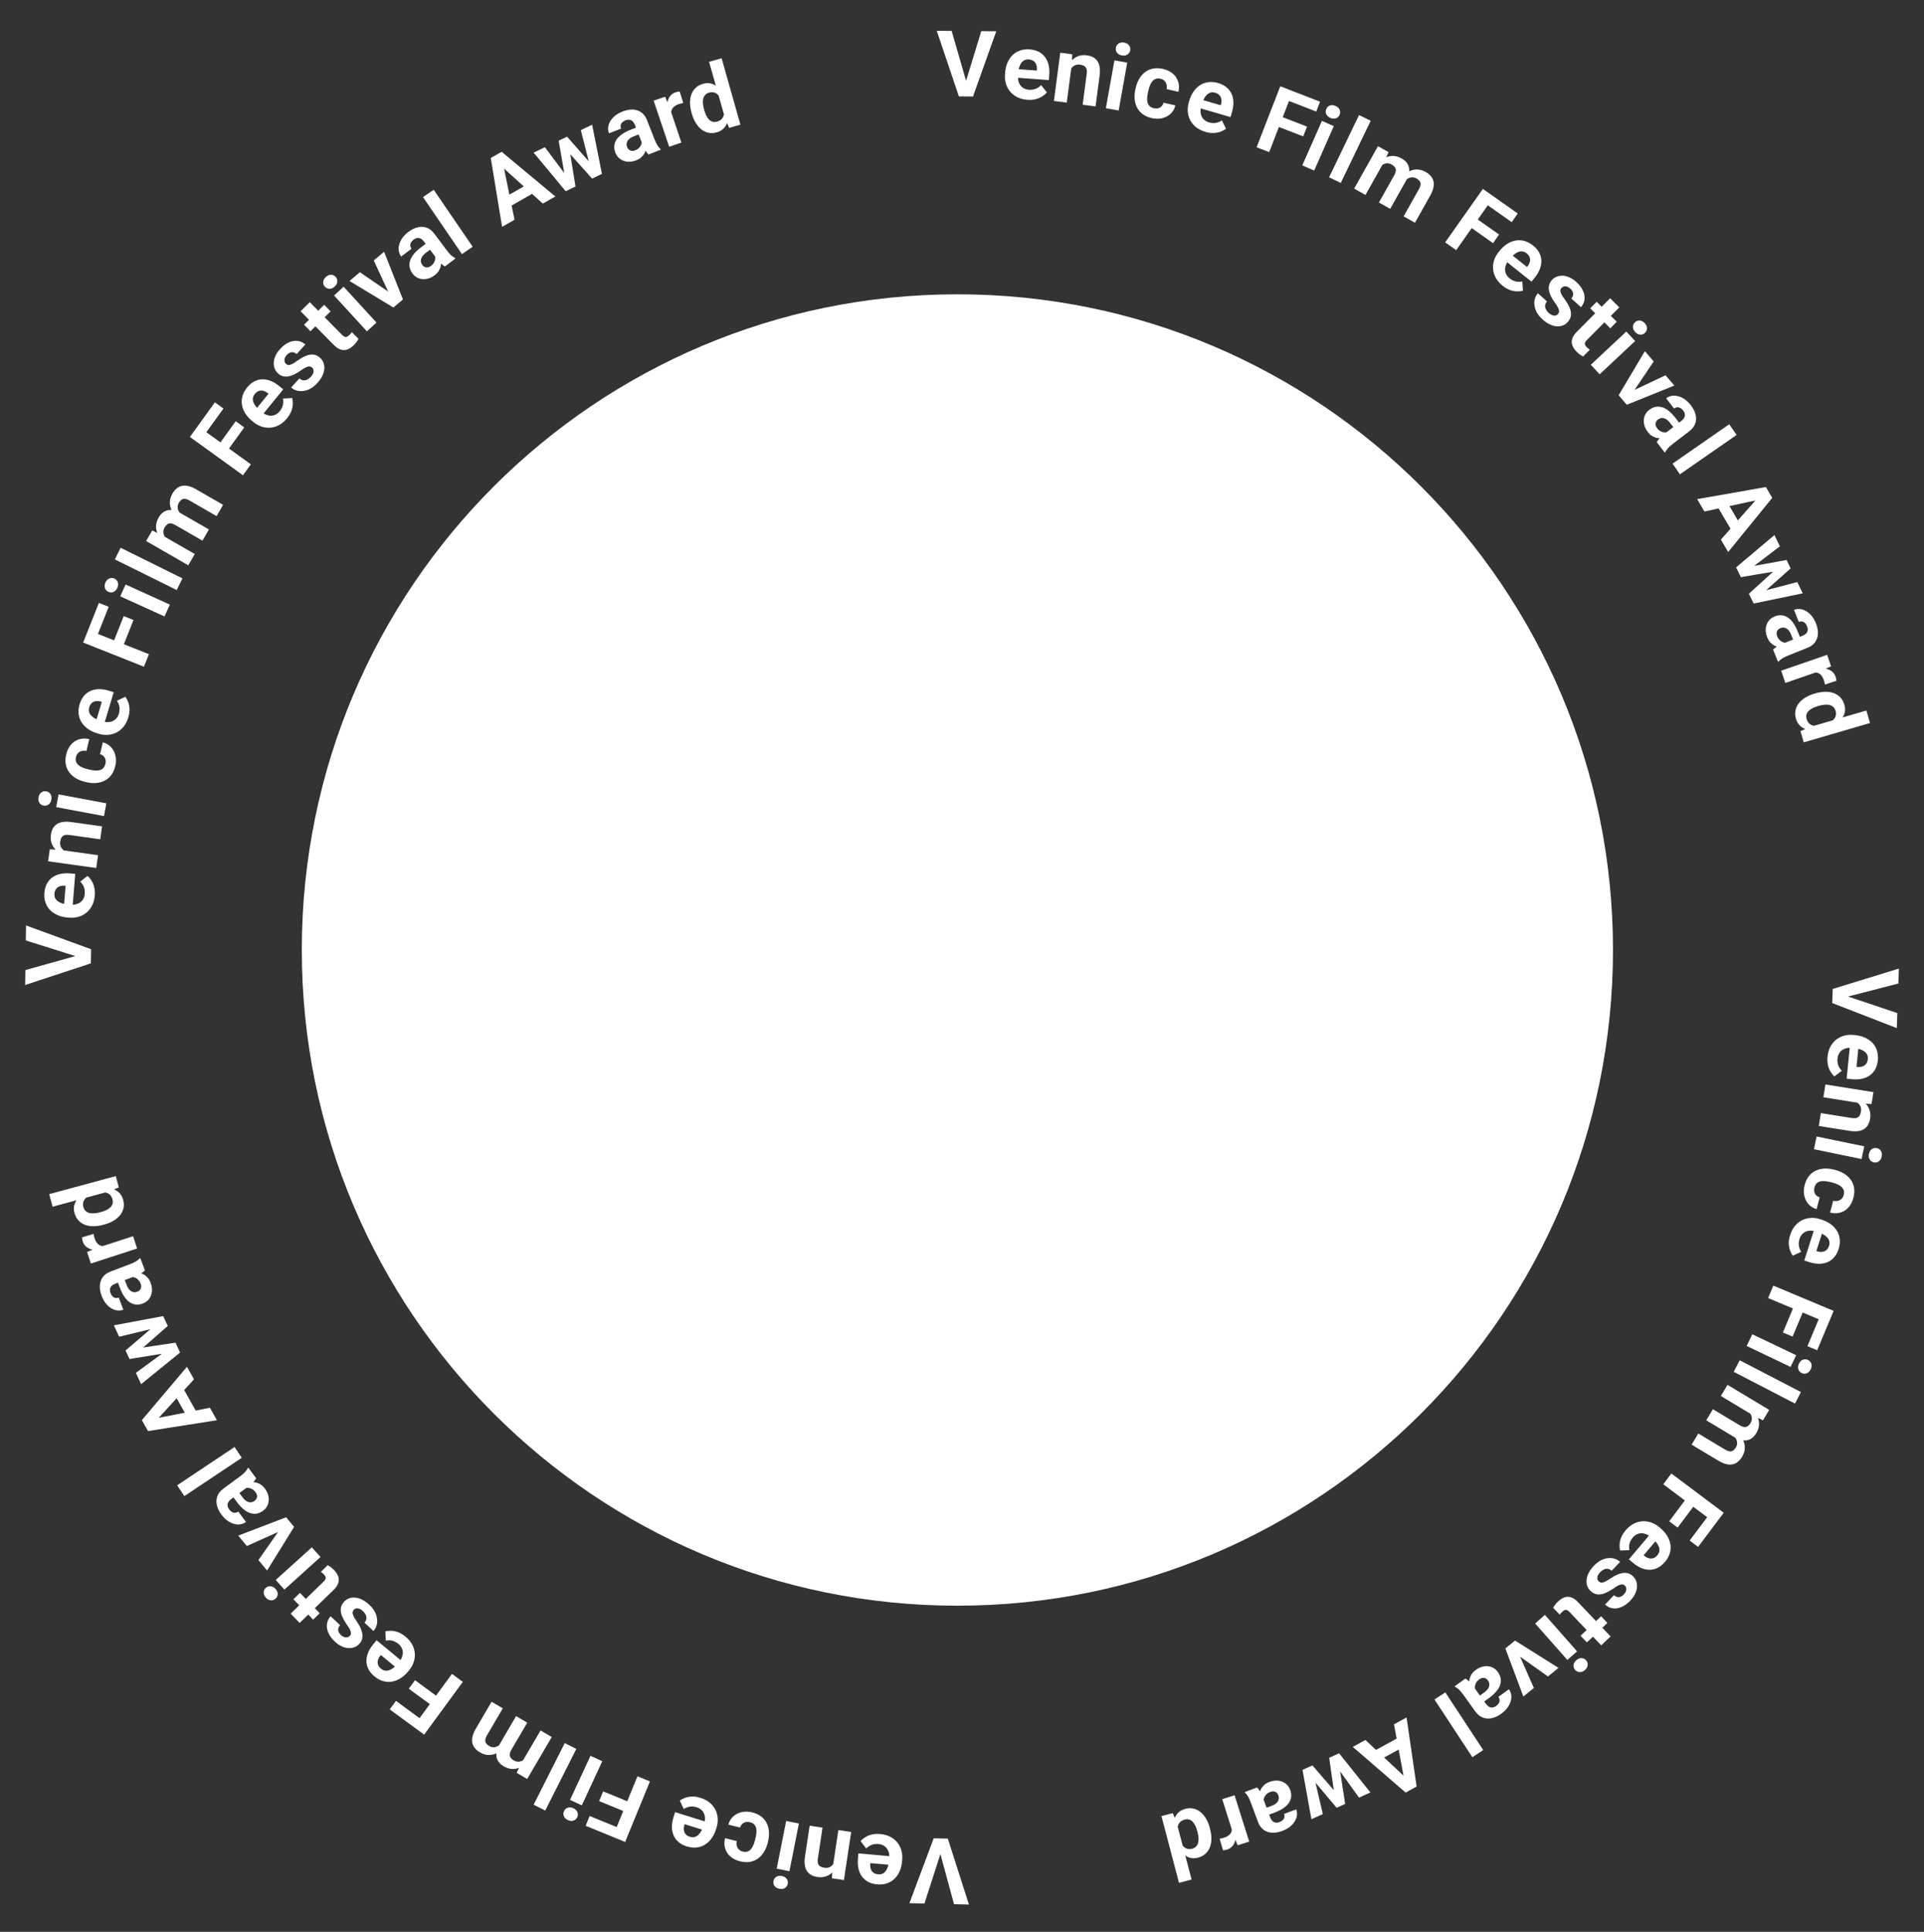 <svg width="255" height="256" viewBox="0 0 255 256" fill="none" xmlns="http://www.w3.org/2000/svg">
<rect x="0" y="0" width="255" height="256" fill="#333333" stroke="none"/>
<path d="M213.779 125.89C213.779 173.878 174.878 212.779 126.89 212.779C78.902 212.779 40 173.878 40 125.89C40 77.902 78.902 39 126.89 39C174.878 39 213.779 77.902 213.779 125.89ZM74.756 125.89C74.756 154.682 98.097 178.024 126.89 178.024C155.682 178.024 179.024 154.682 179.024 125.89C179.024 97.097 155.682 73.756 126.89 73.756C98.097 73.756 74.756 97.097 74.756 125.89Z" fill="white"/>
<circle cx="127" cy="126" r="64" fill="white"/>
<g clip-path="url(#clip0_2026_863)">
<path d="M244.682 131.971L251.467 134.251L251.398 136.239L242.837 132.92L242.883 131.611L244.682 131.971ZM251.604 130.329L244.676 132.126L242.856 132.372L242.902 131.051L251.672 128.353L251.604 130.329Z" fill="white"/>
<path d="M242.214 140.028C242.264 139.53 242.388 139.092 242.586 138.713C242.787 138.334 243.044 138.021 243.357 137.773C243.669 137.529 244.019 137.352 244.409 137.244C244.803 137.136 245.214 137.103 245.64 137.146L245.877 137.17C246.363 137.219 246.801 137.333 247.19 137.512C247.579 137.691 247.908 137.923 248.179 138.21C248.449 138.5 248.644 138.839 248.765 139.226C248.89 139.614 248.928 140.041 248.882 140.507C248.836 140.961 248.72 141.357 248.535 141.693C248.349 142.03 248.106 142.302 247.806 142.512C247.505 142.725 247.155 142.873 246.756 142.957C246.36 143.041 245.927 143.059 245.457 143.012L244.746 142.94L245.259 137.844L246.397 137.959L246.053 141.378L246.183 141.391C246.42 141.415 246.636 141.392 246.83 141.324C247.028 141.26 247.191 141.149 247.319 140.99C247.446 140.832 247.523 140.62 247.55 140.355C247.573 140.13 247.543 139.931 247.46 139.76C247.378 139.588 247.253 139.441 247.085 139.321C246.918 139.204 246.716 139.108 246.48 139.032C246.248 138.961 245.989 138.911 245.705 138.883L245.468 138.859C245.211 138.833 244.971 138.845 244.746 138.894C244.521 138.947 244.323 139.033 244.152 139.151C243.98 139.274 243.841 139.427 243.734 139.612C243.627 139.801 243.562 140.02 243.537 140.269C243.506 140.577 243.536 140.869 243.628 141.146C243.723 141.427 243.884 141.676 244.109 141.894L243.125 142.633C242.945 142.48 242.778 142.277 242.624 142.026C242.469 141.779 242.35 141.488 242.269 141.153C242.19 140.818 242.172 140.443 242.214 140.028Z" fill="white"/>
<path d="M246.669 146.201L241.664 145.404L241.933 143.71L248.297 144.723L248.044 146.311L246.669 146.201ZM245.108 145.699L245.182 145.24C245.652 145.315 246.066 145.443 246.423 145.625C246.784 145.807 247.08 146.029 247.312 146.291C247.547 146.554 247.712 146.847 247.805 147.172C247.901 147.5 247.919 147.853 247.86 148.23C247.812 148.527 247.726 148.793 247.6 149.026C247.474 149.26 247.304 149.45 247.087 149.596C246.87 149.746 246.6 149.844 246.275 149.889C245.949 149.938 245.563 149.926 245.116 149.855L241.058 149.209L241.33 147.504L245.394 148.151C245.676 148.196 245.902 148.191 246.071 148.138C246.24 148.084 246.369 147.986 246.456 147.843C246.546 147.705 246.609 147.526 246.644 147.306C246.68 147.079 246.666 146.874 246.603 146.691C246.539 146.512 246.435 146.355 246.292 146.219C246.152 146.088 245.981 145.979 245.778 145.89C245.575 145.801 245.352 145.738 245.108 145.699Z" fill="white"/>
<path d="M246.728 153.592L240.418 152.288L240.766 150.603L247.077 151.906L246.728 153.592ZM248.743 152.141C248.988 152.192 249.173 152.319 249.297 152.523C249.421 152.727 249.453 152.973 249.394 153.261C249.335 153.545 249.208 153.756 249.013 153.894C248.818 154.036 248.598 154.082 248.353 154.031C248.108 153.98 247.924 153.851 247.8 153.643C247.676 153.439 247.644 153.195 247.702 152.911C247.762 152.624 247.889 152.411 248.083 152.273C248.278 152.134 248.498 152.091 248.743 152.141Z" fill="white"/>
<path d="M240.483 157.357C240.43 157.561 240.422 157.752 240.458 157.929C240.498 158.108 240.578 158.26 240.697 158.385C240.819 158.515 240.978 158.607 241.173 158.662L240.769 160.224C240.331 160.107 239.972 159.889 239.689 159.569C239.411 159.251 239.224 158.873 239.128 158.434C239.036 157.996 239.053 157.537 239.177 157.056C239.302 156.572 239.492 156.17 239.747 155.851C240.001 155.535 240.301 155.295 240.647 155.13C240.997 154.966 241.378 154.874 241.789 154.853C242.205 154.834 242.631 154.881 243.069 154.994L243.237 155.037C243.679 155.152 244.075 155.318 244.424 155.535C244.778 155.754 245.066 156.019 245.289 156.331C245.515 156.644 245.663 157 245.732 157.399C245.801 157.799 245.773 158.238 245.649 158.719C245.516 159.23 245.303 159.653 245.007 159.986C244.711 160.324 244.351 160.555 243.93 160.679C243.511 160.809 243.053 160.811 242.556 160.687L242.96 159.124C243.169 159.174 243.369 159.179 243.56 159.138C243.75 159.101 243.915 159.017 244.056 158.885C244.199 158.758 244.3 158.581 244.359 158.354C244.422 158.112 244.421 157.901 244.357 157.72C244.297 157.541 244.189 157.386 244.034 157.255C243.883 157.126 243.701 157.015 243.487 156.923C243.276 156.835 243.049 156.76 242.807 156.698L242.64 156.654C242.398 156.592 242.161 156.547 241.93 156.52C241.699 156.493 241.486 156.5 241.292 156.539C241.096 156.583 240.928 156.669 240.788 156.797C240.649 156.924 240.547 157.111 240.483 157.357Z" fill="white"/>
<path d="M237.261 163.66C237.414 163.184 237.626 162.781 237.899 162.451C238.175 162.122 238.492 161.87 238.849 161.692C239.204 161.518 239.584 161.419 239.988 161.394C240.396 161.371 240.804 161.424 241.213 161.555L241.439 161.628C241.904 161.777 242.309 161.979 242.652 162.235C242.995 162.491 243.269 162.787 243.474 163.124C243.678 163.464 243.798 163.836 243.835 164.24C243.877 164.645 243.826 165.071 243.683 165.517C243.544 165.952 243.348 166.315 243.097 166.605C242.845 166.896 242.551 167.112 242.213 167.254C241.875 167.4 241.502 167.472 241.093 167.47C240.689 167.47 240.262 167.398 239.812 167.254L239.131 167.036L240.694 162.158L241.783 162.507L240.735 165.78L240.859 165.819C241.086 165.892 241.302 165.915 241.506 165.889C241.713 165.868 241.896 165.793 242.054 165.664C242.211 165.536 242.331 165.345 242.412 165.091C242.481 164.876 242.493 164.675 242.448 164.49C242.404 164.305 242.312 164.136 242.173 163.983C242.033 163.834 241.856 163.698 241.641 163.575C241.429 163.457 241.186 163.354 240.914 163.267L240.687 163.194C240.442 163.115 240.204 163.077 239.974 163.078C239.743 163.083 239.531 163.126 239.339 163.206C239.145 163.29 238.977 163.411 238.835 163.57C238.691 163.732 238.581 163.933 238.505 164.171C238.41 164.466 238.379 164.758 238.411 165.048C238.446 165.342 238.551 165.62 238.726 165.88L237.61 166.398C237.466 166.21 237.344 165.977 237.246 165.7C237.146 165.426 237.091 165.117 237.08 164.771C237.074 164.427 237.134 164.057 237.261 163.66Z" fill="white"/>
<path d="M242.334 175.361L234.336 172.013L235.026 170.365L243.024 173.713L242.334 175.361ZM237.584 177.117L236.298 176.579L237.82 172.943L239.106 173.481L237.584 177.117ZM240.84 178.932L239.549 178.392L241.232 174.371L242.523 174.911L240.84 178.932Z" fill="white"/>
<path d="M237.316 181.138L231.5 178.365L232.241 176.812L238.057 179.585L237.316 181.138ZM239.619 180.211C239.845 180.318 239.994 180.486 240.066 180.714C240.137 180.941 240.11 181.188 239.984 181.453C239.859 181.715 239.685 181.889 239.463 181.977C239.239 182.068 239.015 182.06 238.789 181.952C238.563 181.845 238.415 181.675 238.345 181.444C238.273 181.216 238.3 180.972 238.425 180.71C238.551 180.445 238.725 180.268 238.947 180.181C239.169 180.093 239.393 180.103 239.619 180.211Z" fill="white"/>
<path d="M237.899 185.995L229.777 181.785L230.569 180.257L238.691 184.467L237.899 185.995Z" fill="white"/>
<path d="M232.455 187.62L228.075 184.989L228.961 183.514L234.485 186.832L233.654 188.215L232.455 187.62ZM231.153 186.56L231.399 186.152C231.783 186.383 232.11 186.642 232.378 186.928C232.647 187.219 232.847 187.527 232.977 187.85C233.108 188.179 233.159 188.518 233.13 188.867C233.102 189.215 232.981 189.566 232.768 189.92C232.621 190.165 232.449 190.368 232.251 190.527C232.057 190.688 231.838 190.795 231.593 190.847C231.35 190.905 231.08 190.9 230.782 190.832C230.488 190.767 230.169 190.631 229.826 190.424L226.14 188.21L227.023 186.74L230.545 188.856C230.797 189.007 231.012 189.09 231.189 189.104C231.366 189.117 231.519 189.078 231.649 188.984C231.777 188.894 231.894 188.763 231.998 188.589C232.112 188.399 232.173 188.208 232.181 188.018C232.187 187.832 232.147 187.651 232.063 187.475C231.982 187.301 231.863 187.137 231.706 186.982C231.548 186.828 231.364 186.687 231.153 186.56ZM229.347 189.949L229.596 189.384C229.957 189.6 230.266 189.846 230.522 190.12C230.777 190.398 230.968 190.696 231.097 191.014C231.223 191.336 231.271 191.668 231.241 192.011C231.215 192.357 231.097 192.703 230.888 193.05C230.729 193.315 230.545 193.533 230.335 193.704C230.13 193.877 229.898 193.99 229.639 194.043C229.381 194.101 229.095 194.092 228.781 194.014C228.464 193.94 228.114 193.787 227.729 193.556L224.202 191.437L225.088 189.961L228.615 192.08C228.871 192.234 229.085 192.316 229.259 192.328C229.434 192.345 229.585 192.306 229.711 192.211C229.839 192.121 229.954 191.991 230.057 191.821C230.163 191.644 230.22 191.467 230.228 191.292C230.24 191.118 230.211 190.95 230.142 190.788C230.073 190.626 229.97 190.474 229.833 190.332C229.699 190.191 229.537 190.064 229.347 189.949Z" fill="white"/>
<path d="M227.381 201.892L220.444 196.69L221.516 195.26L228.453 200.463L227.381 201.892ZM222.345 202.433L221.23 201.597L223.596 198.443L224.711 199.279L222.345 202.433ZM225.059 204.989L223.939 204.149L226.555 200.662L227.674 201.502L225.059 204.989Z" fill="white"/>
<path d="M215.446 202.804C215.769 202.422 216.12 202.131 216.497 201.93C216.878 201.732 217.267 201.619 217.665 201.592C218.06 201.567 218.449 201.62 218.832 201.752C219.218 201.885 219.574 202.091 219.902 202.368L220.084 202.521C220.457 202.837 220.753 203.178 220.973 203.546C221.192 203.913 221.332 204.292 221.393 204.681C221.451 205.073 221.421 205.463 221.301 205.851C221.184 206.241 220.975 206.615 220.672 206.973C220.378 207.321 220.059 207.582 219.715 207.754C219.372 207.927 219.017 208.014 218.651 208.017C218.283 208.022 217.91 207.946 217.533 207.789C217.16 207.635 216.793 207.405 216.432 207.1L215.886 206.638L219.192 202.727L220.066 203.465L217.847 206.09L217.947 206.174C218.129 206.328 218.32 206.432 218.519 206.485C218.718 206.545 218.915 206.545 219.11 206.487C219.305 206.428 219.489 206.297 219.661 206.094C219.807 205.921 219.894 205.741 219.924 205.552C219.953 205.364 219.933 205.172 219.863 204.978C219.79 204.787 219.678 204.594 219.527 204.398C219.376 204.208 219.191 204.02 218.973 203.836L218.791 203.682C218.594 203.515 218.389 203.389 218.176 203.303C217.96 203.219 217.748 203.178 217.54 203.178C217.329 203.182 217.127 203.23 216.935 203.322C216.74 203.417 216.562 203.56 216.4 203.751C216.201 203.988 216.06 204.246 215.979 204.526C215.899 204.812 215.89 205.108 215.953 205.416L214.723 205.468C214.662 205.239 214.638 204.978 214.653 204.684C214.665 204.393 214.733 204.086 214.855 203.763C214.98 203.442 215.177 203.123 215.446 202.804Z" fill="white"/>
<path d="M211.897 209.563C211.986 209.647 212.091 209.698 212.212 209.715C212.333 209.731 212.491 209.698 212.686 209.614C212.88 209.536 213.128 209.391 213.429 209.178C213.705 208.991 213.979 208.833 214.251 208.702C214.523 208.577 214.786 208.494 215.04 208.451C215.292 208.41 215.534 208.421 215.766 208.483C216 208.547 216.217 208.673 216.416 208.862C216.611 209.048 216.756 209.265 216.849 209.512C216.94 209.763 216.976 210.03 216.958 210.314C216.94 210.604 216.859 210.899 216.715 211.201C216.571 211.508 216.361 211.807 216.085 212.097C215.699 212.503 215.304 212.79 214.898 212.957C214.49 213.128 214.098 213.183 213.723 213.122C213.348 213.067 213.017 212.903 212.729 212.629L213.91 211.386C214.031 211.501 214.164 211.577 214.308 211.616C214.452 211.66 214.602 211.655 214.758 211.6C214.914 211.551 215.072 211.443 215.23 211.276C215.361 211.138 215.451 210.996 215.497 210.848C215.547 210.704 215.558 210.566 215.529 210.435C215.5 210.309 215.439 210.201 215.344 210.111C215.272 210.043 215.193 209.995 215.108 209.97C215.024 209.949 214.925 209.952 214.814 209.977C214.702 210.002 214.574 210.051 214.43 210.122C214.286 210.198 214.12 210.304 213.932 210.438C213.543 210.709 213.167 210.923 212.803 211.081C212.442 211.242 212.093 211.31 211.755 211.285C211.42 211.262 211.1 211.106 210.795 210.816C210.588 210.619 210.442 210.393 210.357 210.137C210.272 209.881 210.246 209.605 210.281 209.309C210.319 209.016 210.416 208.714 210.574 208.404C210.732 208.1 210.953 207.798 211.238 207.498C211.651 207.064 212.078 206.769 212.521 206.615C212.961 206.463 213.374 206.423 213.761 206.495C214.147 206.572 214.467 206.731 214.721 206.972L213.6 208.15C213.425 207.995 213.247 207.908 213.067 207.89C212.884 207.875 212.71 207.909 212.543 207.992C212.374 208.077 212.219 208.195 212.076 208.345C211.923 208.506 211.818 208.66 211.76 208.808C211.704 208.958 211.688 209.096 211.711 209.222C211.734 209.353 211.796 209.467 211.897 209.563Z" fill="white"/>
<path d="M210.319 217.645L209.482 216.765L212.202 214.18L213.039 215.061L210.319 217.645ZM213.461 216.853L212.218 218.035L208.021 213.619C207.892 213.483 207.776 213.396 207.674 213.357C207.568 213.321 207.465 213.322 207.366 213.362C207.269 213.404 207.166 213.478 207.057 213.582C206.979 213.655 206.913 213.724 206.858 213.787C206.803 213.856 206.758 213.915 206.723 213.965L205.849 213.054C205.923 212.918 206.012 212.781 206.116 212.644C206.221 212.506 206.348 212.366 206.498 212.224C206.771 211.964 207.052 211.781 207.341 211.676C207.63 211.577 207.925 211.576 208.226 211.674C208.527 211.771 208.833 211.984 209.145 212.312L213.461 216.853Z" fill="white"/>
<path d="M207.73 219.968L203.464 215.139L204.754 214L209.02 218.829L207.73 219.968ZM210.212 220.016C210.378 220.204 210.449 220.416 210.426 220.654C210.403 220.892 210.281 221.108 210.061 221.302C209.844 221.494 209.616 221.587 209.377 221.58C209.136 221.577 208.932 221.481 208.766 221.294C208.601 221.106 208.531 220.892 208.557 220.652C208.58 220.415 208.7 220.2 208.918 220.008C209.138 219.813 209.367 219.719 209.606 219.726C209.845 219.732 210.047 219.829 210.212 220.016Z" fill="white"/>
<path d="M201.119 218.752L203.291 223.681L201.901 224.813L199.516 218.445L200.357 217.76L201.119 218.752ZM205.161 222.158L200.764 219.033L199.955 218.087L200.8 217.399L206.555 221.022L205.161 222.158Z" fill="white"/>
<path d="M195.268 223.469L196.948 225.796C197.069 225.964 197.199 226.087 197.34 226.167C197.483 226.25 197.637 226.283 197.802 226.267C197.963 226.253 198.134 226.181 198.314 226.051C198.469 225.94 198.583 225.816 198.656 225.68C198.731 225.547 198.764 225.409 198.753 225.265C198.744 225.124 198.692 224.988 198.597 224.856L199.988 223.852C200.148 224.074 200.249 224.322 200.29 224.596C200.331 224.87 200.308 225.153 200.221 225.446C200.136 225.743 199.989 226.032 199.782 226.314C199.571 226.598 199.296 226.863 198.958 227.107C198.553 227.399 198.143 227.592 197.73 227.685C197.317 227.777 196.923 227.753 196.548 227.613C196.169 227.475 195.833 227.203 195.54 226.798L193.927 224.562C193.72 224.275 193.532 224.053 193.365 223.895C193.199 223.741 193.034 223.62 192.868 223.534L192.809 223.452L194.214 222.437C194.384 222.53 194.563 222.67 194.752 222.857C194.94 223.049 195.112 223.253 195.268 223.469ZM196.531 225.605L195.953 224.825L196.73 224.264C196.914 224.132 197.058 223.996 197.163 223.856C197.268 223.717 197.336 223.577 197.367 223.437C197.401 223.3 197.402 223.167 197.372 223.037C197.339 222.909 197.279 222.786 197.193 222.667C197.107 222.548 197.002 222.46 196.877 222.402C196.755 222.349 196.623 222.332 196.48 222.351C196.34 222.374 196.201 222.435 196.063 222.535C195.853 222.686 195.702 222.859 195.608 223.055C195.513 223.25 195.469 223.439 195.473 223.622C195.475 223.807 195.513 223.955 195.589 224.067L194.797 223.743C194.753 223.574 194.725 223.386 194.713 223.179C194.698 222.975 194.712 222.761 194.757 222.538C194.804 222.318 194.893 222.099 195.025 221.881C195.159 221.667 195.357 221.466 195.617 221.278C195.949 221.038 196.298 220.887 196.663 220.824C197.028 220.766 197.374 220.798 197.701 220.919C198.028 221.046 198.3 221.26 198.519 221.563C198.716 221.836 198.84 222.117 198.891 222.403C198.941 222.69 198.919 222.978 198.824 223.267C198.728 223.562 198.555 223.855 198.306 224.148C198.059 224.443 197.736 224.735 197.337 225.023L196.531 225.605Z" fill="white"/>
<path d="M195.144 232.856L190.121 225.211L191.559 224.266L196.582 231.911L195.144 232.856Z" fill="white"/>
<path d="M186.134 235.941L184.755 228.503L186.422 227.591L187.755 236.745L186.694 237.325L186.134 235.941ZM180.967 230.574L186.49 235.747L187.368 236.956L186.297 237.542L179.294 231.489L180.967 230.574ZM182.609 233.355L181.938 232.127L185.956 229.93L186.627 231.158L182.609 233.355Z" fill="white"/>
<path d="M177.528 234.144L178.282 239.047L177.29 239.498L176.834 237.644L176.166 232.931L176.996 232.554L177.528 234.144ZM180.121 238.212L177.275 234.265L176.502 232.778L177.478 232.335L181.628 237.528L180.121 238.212ZM174.233 235.732L175.322 240.391L173.809 241.078L172.63 234.537L173.601 234.096L174.233 235.732ZM177.155 239.559L173.98 235.794L173.108 234.32L173.943 233.941L177.049 237.54L178.136 239.113L177.155 239.559Z" fill="white"/>
<path d="M167.35 238.143L168.348 240.834C168.42 241.028 168.513 241.182 168.627 241.296C168.743 241.414 168.883 241.487 169.046 241.516C169.205 241.545 169.389 241.522 169.597 241.444C169.776 241.378 169.919 241.289 170.025 241.177C170.134 241.07 170.202 240.945 170.23 240.803C170.259 240.665 170.245 240.52 170.189 240.367L171.797 239.771C171.892 240.028 171.923 240.294 171.889 240.569C171.856 240.844 171.758 241.111 171.596 241.37C171.435 241.633 171.217 241.872 170.942 242.089C170.662 242.307 170.327 242.488 169.937 242.633C169.468 242.807 169.022 242.884 168.599 242.863C168.176 242.842 167.802 242.714 167.478 242.478C167.15 242.244 166.899 241.893 166.725 241.424L165.766 238.838C165.643 238.507 165.522 238.243 165.402 238.046C165.284 237.853 165.157 237.692 165.02 237.565L164.985 237.47L166.61 236.867C166.749 237.002 166.884 237.185 167.016 237.415C167.146 237.651 167.257 237.893 167.35 238.143ZM167.997 240.539L167.648 239.633L168.547 239.299C168.76 239.221 168.935 239.128 169.073 239.022C169.212 238.915 169.315 238.799 169.382 238.672C169.451 238.549 169.488 238.421 169.493 238.288C169.495 238.156 169.471 238.021 169.42 237.883C169.368 237.746 169.291 237.633 169.186 237.544C169.083 237.46 168.96 237.408 168.817 237.389C168.676 237.374 168.525 237.396 168.365 237.455C168.123 237.545 167.931 237.671 167.788 237.834C167.645 237.997 167.552 238.168 167.507 238.345C167.459 238.524 167.457 238.677 167.5 238.805L166.823 238.281C166.826 238.106 166.849 237.918 166.893 237.715C166.933 237.514 167.004 237.312 167.106 237.109C167.21 236.91 167.354 236.723 167.54 236.548C167.726 236.377 167.97 236.236 168.272 236.124C168.655 235.982 169.031 235.929 169.401 235.966C169.768 236.007 170.093 236.13 170.376 236.334C170.657 236.544 170.862 236.823 170.992 237.173C171.109 237.489 171.154 237.793 171.126 238.082C171.098 238.372 171 238.644 170.831 238.897C170.66 239.155 170.415 239.392 170.097 239.607C169.78 239.826 169.391 240.022 168.93 240.193L167.997 240.539Z" fill="white"/>
<path d="M163.508 243.22L161.989 238.417L163.624 237.899L165.567 244.043L164.028 244.53L163.508 243.22ZM162.093 245.186L161.642 243.66C161.725 243.647 161.825 243.626 161.941 243.597C162.054 243.574 162.156 243.548 162.247 243.519C162.478 243.446 162.669 243.352 162.82 243.238C162.969 243.129 163.082 242.999 163.16 242.85C163.233 242.701 163.273 242.537 163.278 242.356C163.28 242.177 163.251 241.981 163.193 241.771L163.555 241.769C163.681 242.166 163.756 242.544 163.782 242.903C163.809 243.265 163.787 243.594 163.714 243.892C163.638 244.191 163.51 244.444 163.329 244.651C163.149 244.858 162.915 245.007 162.627 245.098C162.537 245.126 162.442 245.148 162.342 245.163C162.244 245.182 162.161 245.189 162.093 245.186Z" fill="white"/>
<path d="M155.961 241.579L157.929 249.067L156.259 249.506L153.934 240.659L155.437 240.264L155.961 241.579ZM160.343 242.225L160.375 242.346C160.5 242.822 160.56 243.269 160.554 243.685C160.55 244.105 160.48 244.482 160.347 244.817C160.213 245.152 160.015 245.436 159.752 245.669C159.489 245.902 159.163 246.07 158.776 246.172C158.411 246.268 158.072 246.275 157.759 246.193C157.442 246.112 157.15 245.955 156.884 245.721C156.614 245.492 156.369 245.201 156.149 244.849C155.93 244.5 155.735 244.106 155.562 243.667L155.492 243.402C155.432 242.954 155.412 242.528 155.433 242.124C155.454 241.72 155.526 241.353 155.648 241.021C155.768 240.694 155.945 240.417 156.181 240.191C156.417 239.965 156.72 239.803 157.088 239.706C157.476 239.604 157.843 239.592 158.187 239.67C158.528 239.749 158.84 239.903 159.122 240.133C159.4 240.363 159.643 240.656 159.852 241.012C160.06 241.368 160.224 241.772 160.343 242.225ZM158.716 242.782L158.684 242.661C158.617 242.404 158.534 242.169 158.437 241.957C158.337 241.745 158.217 241.565 158.08 241.416C157.939 241.273 157.782 241.172 157.607 241.116C157.429 241.064 157.23 241.067 157.012 241.124C156.727 241.199 156.51 241.324 156.359 241.499C156.209 241.678 156.116 241.894 156.079 242.145C156.039 242.398 156.05 242.674 156.112 242.974L156.311 243.729C156.386 243.967 156.477 244.175 156.585 244.352C156.691 244.534 156.815 244.68 156.959 244.79C157.099 244.901 157.258 244.974 157.436 245.009C157.609 245.046 157.802 245.036 158.013 244.981C158.228 244.924 158.399 244.826 158.527 244.686C158.655 244.549 158.745 244.384 158.796 244.19C158.844 243.997 158.861 243.779 158.846 243.536C158.829 243.299 158.786 243.047 158.716 242.782Z" fill="white"/>
<path d="M124.721 245.437L122.52 252.248L120.531 252.202L123.75 243.603L125.06 243.634L124.721 245.437ZM126.443 252.339L124.566 245.433L124.298 243.616L125.62 243.647L128.42 252.385L126.443 252.339Z" fill="white"/>
<path d="M116.655 243.038C117.153 243.082 117.593 243.201 117.974 243.395C118.356 243.592 118.672 243.845 118.923 244.155C119.171 244.464 119.351 244.813 119.464 245.201C119.577 245.594 119.614 246.004 119.576 246.431L119.555 246.668C119.512 247.155 119.403 247.593 119.228 247.984C119.054 248.375 118.825 248.708 118.542 248.982C118.254 249.255 117.918 249.454 117.532 249.579C117.146 249.708 116.72 249.752 116.253 249.711C115.798 249.67 115.401 249.559 115.063 249.378C114.724 249.196 114.449 248.956 114.236 248.658C114.019 248.36 113.867 248.012 113.779 247.613C113.69 247.219 113.667 246.786 113.709 246.316L113.772 245.604L118.874 246.057L118.772 247.196L115.35 246.892L115.338 247.023C115.317 247.26 115.342 247.475 115.412 247.669C115.478 247.866 115.591 248.028 115.752 248.153C115.912 248.279 116.124 248.354 116.389 248.378C116.615 248.398 116.813 248.365 116.984 248.281C117.155 248.197 117.3 248.07 117.418 247.901C117.533 247.732 117.627 247.529 117.7 247.292C117.768 247.059 117.815 246.8 117.84 246.516L117.862 246.278C117.884 246.021 117.87 245.781 117.818 245.557C117.762 245.333 117.674 245.136 117.554 244.966C117.429 244.795 117.274 244.658 117.088 244.553C116.898 244.449 116.679 244.386 116.429 244.363C116.121 244.336 115.829 244.37 115.554 244.465C115.274 244.563 115.026 244.727 114.81 244.955L114.06 243.979C114.212 243.797 114.412 243.628 114.661 243.471C114.907 243.313 115.196 243.191 115.531 243.106C115.865 243.024 116.24 243.001 116.655 243.038Z" fill="white"/>
<path d="M110.359 247.523L111.117 242.512L112.813 242.769L111.849 249.14L110.259 248.899L110.359 247.523ZM110.849 245.959L111.308 246.028C111.237 246.499 111.112 246.914 110.933 247.272C110.754 247.635 110.534 247.933 110.274 248.167C110.013 248.404 109.721 248.571 109.397 248.666C109.069 248.765 108.716 248.786 108.339 248.729C108.041 248.684 107.775 248.599 107.541 248.476C107.306 248.352 107.115 248.182 106.967 247.967C106.815 247.752 106.715 247.481 106.668 247.157C106.617 246.832 106.625 246.446 106.693 245.998L107.308 241.935L109.015 242.194L108.399 246.263C108.357 246.545 108.363 246.771 108.417 246.94C108.472 247.109 108.571 247.236 108.715 247.322C108.854 247.412 109.033 247.473 109.253 247.506C109.481 247.541 109.686 247.525 109.868 247.461C110.047 247.395 110.203 247.291 110.338 247.146C110.467 247.005 110.576 246.833 110.663 246.629C110.75 246.426 110.812 246.202 110.849 245.959Z" fill="white"/>
<path d="M102.939 247.63L104.195 241.31L105.883 241.645L104.628 247.965L102.939 247.63ZM104.405 249.633C104.357 249.879 104.231 250.064 104.028 250.19C103.825 250.316 103.579 250.35 103.291 250.292C103.007 250.236 102.795 250.111 102.655 249.917C102.512 249.723 102.464 249.503 102.513 249.257C102.562 249.012 102.689 248.827 102.896 248.702C103.099 248.577 103.343 248.542 103.627 248.598C103.916 248.656 104.129 248.781 104.269 248.975C104.409 249.169 104.454 249.388 104.405 249.633Z" fill="white"/>
<path d="M99.397 241.475C99.193 241.425 99.002 241.418 98.826 241.457C98.647 241.499 98.496 241.58 98.373 241.701C98.244 241.824 98.154 241.984 98.101 242.18L96.534 241.793C96.647 241.355 96.861 240.992 97.177 240.706C97.492 240.424 97.868 240.233 98.306 240.132C98.743 240.036 99.202 240.047 99.684 240.165C100.169 240.285 100.573 240.471 100.896 240.722C101.214 240.972 101.458 241.27 101.627 241.614C101.794 241.962 101.891 242.342 101.916 242.753C101.941 243.168 101.899 243.595 101.79 244.034L101.749 244.202C101.64 244.645 101.478 245.043 101.264 245.395C101.05 245.751 100.788 246.042 100.478 246.268C100.168 246.499 99.814 246.65 99.415 246.724C99.017 246.797 98.577 246.775 98.095 246.656C97.582 246.529 97.157 246.32 96.82 246.029C96.48 245.736 96.245 245.379 96.115 244.959C95.981 244.542 95.973 244.084 96.092 243.585L97.659 243.972C97.612 244.181 97.609 244.381 97.652 244.571C97.691 244.761 97.778 244.925 97.911 245.065C98.039 245.207 98.217 245.306 98.445 245.362C98.688 245.422 98.899 245.419 99.079 245.353C99.258 245.291 99.412 245.181 99.54 245.025C99.668 244.872 99.776 244.689 99.866 244.474C99.951 244.261 100.024 244.034 100.084 243.791L100.125 243.623C100.185 243.381 100.227 243.144 100.251 242.912C100.276 242.681 100.267 242.468 100.225 242.274C100.179 242.079 100.091 241.912 99.962 241.774C99.832 241.635 99.644 241.536 99.397 241.475Z" fill="white"/>
<path d="M92.835 238.243C93.312 238.392 93.717 238.601 94.049 238.871C94.379 239.145 94.635 239.459 94.815 239.815C94.991 240.17 95.093 240.549 95.121 240.953C95.148 241.36 95.097 241.769 94.969 242.178L94.898 242.405C94.753 242.871 94.554 243.277 94.3 243.622C94.047 243.968 93.753 244.244 93.418 244.451C93.079 244.657 92.708 244.781 92.304 244.821C91.899 244.865 91.474 244.818 91.026 244.678C90.59 244.542 90.226 244.349 89.934 244.1C89.642 243.851 89.423 243.558 89.278 243.222C89.13 242.884 89.055 242.512 89.053 242.103C89.051 241.699 89.12 241.272 89.26 240.821L89.473 240.138L94.362 241.664L94.022 242.756L90.742 241.732L90.703 241.857C90.632 242.084 90.61 242.3 90.638 242.504C90.661 242.711 90.737 242.893 90.867 243.05C90.997 243.207 91.189 243.325 91.442 243.404C91.659 243.472 91.859 243.482 92.044 243.436C92.229 243.39 92.397 243.297 92.549 243.157C92.697 243.016 92.832 242.838 92.953 242.622C93.07 242.409 93.17 242.165 93.255 241.893L93.326 241.665C93.403 241.419 93.44 241.181 93.437 240.951C93.43 240.72 93.386 240.509 93.304 240.317C93.219 240.124 93.096 239.957 92.937 239.815C92.773 239.673 92.572 239.564 92.333 239.49C92.038 239.398 91.745 239.369 91.456 239.403C91.161 239.44 90.885 239.547 90.626 239.724L90.099 238.612C90.286 238.466 90.518 238.343 90.795 238.242C91.068 238.141 91.377 238.083 91.722 238.07C92.066 238.061 92.437 238.119 92.835 238.243Z" fill="white"/>
<path d="M81.2 243.411L84.488 235.388L86.141 236.065L82.853 244.088L81.2 243.411ZM79.408 238.674L79.937 237.384L83.585 238.879L83.056 240.169L79.408 238.674ZM77.618 241.943L78.149 240.648L82.182 242.301L81.652 243.596L77.618 241.943Z" fill="white"/>
<path d="M75.552 238.516L78.26 232.669L79.822 233.392L77.114 239.239L75.552 238.516ZM76.505 240.808C76.4 241.035 76.234 241.186 76.007 241.26C75.78 241.335 75.534 241.31 75.267 241.187C75.004 241.065 74.827 240.893 74.737 240.672C74.644 240.449 74.649 240.225 74.754 239.998C74.859 239.771 75.027 239.621 75.258 239.548C75.485 239.474 75.73 239.498 75.993 239.619C76.259 239.743 76.438 239.915 76.528 240.136C76.618 240.357 76.61 240.581 76.505 240.808Z" fill="white"/>
<path d="M70.726 239.154L74.845 230.987L76.382 231.762L72.263 239.929L70.726 239.154Z" fill="white"/>
<path d="M69.06 233.722L71.642 229.313L73.127 230.183L69.87 235.743L68.478 234.927L69.06 233.722ZM70.105 232.409L70.516 232.649C70.289 233.037 70.034 233.366 69.751 233.637C69.463 233.91 69.157 234.113 68.835 234.246C68.508 234.381 68.17 234.436 67.821 234.411C67.472 234.386 67.119 234.269 66.763 234.061C66.516 233.916 66.312 233.746 66.151 233.55C65.987 233.358 65.878 233.14 65.823 232.896C65.763 232.653 65.765 232.383 65.829 232.085C65.891 231.79 66.024 231.47 66.227 231.124L68.4 227.414L69.88 228.28L67.803 231.826C67.654 232.08 67.574 232.295 67.562 232.472C67.551 232.649 67.592 232.802 67.687 232.931C67.778 233.059 67.911 233.173 68.086 233.276C68.278 233.388 68.468 233.447 68.659 233.452C68.845 233.456 69.026 233.414 69.201 233.328C69.373 233.245 69.536 233.124 69.689 232.966C69.842 232.807 69.981 232.621 70.105 232.409ZM66.696 230.64L67.265 230.883C67.052 231.246 66.81 231.557 66.538 231.817C66.263 232.075 65.967 232.269 65.651 232.401C65.331 232.531 64.999 232.583 64.655 232.557C64.31 232.534 63.962 232.42 63.613 232.215C63.346 232.059 63.126 231.877 62.953 231.67C62.778 231.466 62.662 231.235 62.606 230.977C62.545 230.72 62.551 230.434 62.626 230.119C62.697 229.801 62.846 229.449 63.072 229.062L65.152 225.511L66.637 226.381L64.557 229.932C64.407 230.189 64.327 230.404 64.317 230.578C64.302 230.753 64.343 230.903 64.439 231.029C64.53 231.156 64.662 231.27 64.833 231.37C65.011 231.475 65.188 231.53 65.364 231.536C65.537 231.546 65.705 231.515 65.866 231.444C66.028 231.373 66.179 231.268 66.32 231.13C66.458 230.995 66.584 230.832 66.696 230.64Z" fill="white"/>
<path d="M54.775 228.811L59.901 221.817L61.342 222.874L56.216 229.867L54.775 228.811ZM54.179 223.781L55.003 222.657L58.183 224.988L57.359 226.112L54.179 223.781ZM51.653 226.522L52.48 225.394L55.996 227.971L55.169 229.1L51.653 226.522Z" fill="white"/>
<path d="M53.742 216.879C54.127 217.198 54.422 217.545 54.627 217.92C54.829 218.299 54.946 218.687 54.978 219.084C55.007 219.479 54.958 219.869 54.831 220.253C54.702 220.64 54.5 220.999 54.227 221.33L54.075 221.513C53.764 221.89 53.426 222.19 53.061 222.413C52.696 222.637 52.319 222.781 51.93 222.846C51.538 222.909 51.148 222.882 50.759 222.767C50.368 222.654 49.992 222.449 49.631 222.15C49.279 221.859 49.015 221.543 48.839 221.202C48.662 220.86 48.571 220.507 48.565 220.141C48.555 219.772 48.627 219.399 48.78 219.02C48.93 218.645 49.156 218.276 49.457 217.911L49.913 217.361L53.86 220.624L53.131 221.505L50.483 219.316L50.399 219.417C50.248 219.6 50.146 219.792 50.094 219.991C50.037 220.191 50.039 220.389 50.1 220.583C50.16 220.778 50.293 220.96 50.498 221.129C50.673 221.273 50.854 221.359 51.043 221.386C51.232 221.413 51.423 221.391 51.616 221.319C51.806 221.245 51.999 221.131 52.193 220.977C52.381 220.824 52.566 220.637 52.749 220.417L52.901 220.233C53.065 220.034 53.189 219.828 53.273 219.614C53.354 219.397 53.393 219.185 53.391 218.977C53.385 218.766 53.334 218.565 53.24 218.373C53.143 218.18 52.998 218.003 52.805 217.844C52.566 217.646 52.307 217.509 52.026 217.431C51.739 217.354 51.443 217.348 51.136 217.414L51.07 216.185C51.298 216.121 51.559 216.095 51.854 216.106C52.145 216.115 52.453 216.179 52.777 216.298C53.099 216.42 53.42 216.614 53.742 216.879Z" fill="white"/>
<path d="M46.884 213.33C46.8 213.42 46.75 213.525 46.734 213.646C46.719 213.768 46.754 213.925 46.839 214.119C46.918 214.313 47.065 214.56 47.28 214.859C47.468 215.134 47.629 215.406 47.762 215.677C47.888 215.948 47.974 216.211 48.019 216.465C48.061 216.717 48.052 216.959 47.992 217.191C47.93 217.426 47.805 217.644 47.618 217.843C47.433 218.041 47.217 218.187 46.97 218.282C46.721 218.374 46.454 218.412 46.169 218.396C45.88 218.381 45.584 218.302 45.281 218.16C44.973 218.018 44.673 217.811 44.38 217.536C43.971 217.154 43.682 216.76 43.511 216.356C43.338 215.948 43.28 215.557 43.338 215.182C43.391 214.806 43.552 214.474 43.824 214.184L45.076 215.357C44.962 215.478 44.886 215.611 44.849 215.756C44.806 215.9 44.812 216.051 44.867 216.206C44.917 216.362 45.027 216.518 45.195 216.676C45.334 216.806 45.477 216.894 45.625 216.94C45.769 216.988 45.907 216.998 46.038 216.968C46.164 216.939 46.271 216.876 46.361 216.781C46.429 216.708 46.475 216.629 46.501 216.544C46.52 216.459 46.517 216.361 46.491 216.25C46.465 216.138 46.416 216.011 46.344 215.867C46.266 215.723 46.159 215.558 46.024 215.372C45.75 214.985 45.533 214.61 45.372 214.247C45.209 213.887 45.138 213.538 45.161 213.201C45.181 212.866 45.335 212.545 45.623 212.238C45.818 212.029 46.043 211.881 46.299 211.794C46.554 211.707 46.83 211.68 47.126 211.712C47.42 211.748 47.722 211.843 48.033 211.999C48.339 212.154 48.642 212.373 48.944 212.656C49.381 213.065 49.679 213.491 49.837 213.933C49.991 214.371 50.034 214.784 49.965 215.171C49.891 215.559 49.734 215.88 49.496 216.135L48.309 215.023C48.463 214.847 48.549 214.668 48.565 214.488C48.579 214.305 48.544 214.131 48.46 213.965C48.373 213.796 48.254 213.642 48.103 213.5C47.941 213.349 47.786 213.244 47.638 213.187C47.487 213.133 47.349 213.118 47.224 213.142C47.092 213.166 46.979 213.228 46.884 213.33Z" fill="white"/>
<path d="M38.887 211.931L39.758 211.084L42.372 213.775L41.501 214.622L38.887 211.931ZM39.713 215.063L38.518 213.833L42.888 209.588C43.022 209.458 43.108 209.341 43.146 209.238C43.181 209.132 43.178 209.029 43.138 208.931C43.094 208.834 43.02 208.732 42.914 208.624C42.84 208.547 42.771 208.482 42.707 208.427C42.637 208.373 42.578 208.329 42.528 208.294L43.429 207.41C43.566 207.482 43.703 207.57 43.842 207.673C43.981 207.776 44.123 207.902 44.266 208.05C44.529 208.32 44.715 208.6 44.823 208.888C44.925 209.176 44.929 209.47 44.835 209.772C44.741 210.074 44.532 210.383 44.207 210.698L39.713 215.063Z" fill="white"/>
<path d="M36.543 209.367L41.325 205.048L42.479 206.325L37.697 210.644L36.543 209.367ZM36.522 211.849C36.337 212.017 36.125 212.09 35.887 212.07C35.649 212.049 35.432 211.93 35.235 211.712C35.04 211.497 34.945 211.27 34.949 211.031C34.95 210.79 35.043 210.585 35.229 210.417C35.415 210.25 35.628 210.177 35.868 210.201C36.106 210.222 36.322 210.339 36.516 210.554C36.713 210.772 36.81 211.001 36.806 211.24C36.803 211.478 36.708 211.682 36.522 211.849Z" fill="white"/>
<path d="M37.628 202.665L32.715 204.873L31.573 203.491L37.924 201.061L38.615 201.896L37.628 202.665ZM34.252 206.732L37.344 202.313L38.285 201.497L38.979 202.337L35.398 208.118L34.252 206.732Z" fill="white"/>
<path d="M32.933 196.961L30.624 198.666C30.458 198.789 30.336 198.921 30.258 199.062C30.176 199.206 30.145 199.361 30.162 199.525C30.178 199.686 30.252 199.857 30.384 200.035C30.497 200.189 30.622 200.301 30.759 200.373C30.893 200.447 31.031 200.478 31.175 200.465C31.316 200.455 31.452 200.402 31.582 200.305L32.602 201.685C32.381 201.847 32.134 201.951 31.861 201.995C31.587 202.039 31.304 202.019 31.01 201.935C30.712 201.853 30.422 201.71 30.137 201.506C29.851 201.298 29.583 201.026 29.336 200.691C29.038 200.289 28.841 199.882 28.744 199.469C28.647 199.057 28.667 198.663 28.803 198.286C28.937 197.906 29.205 197.567 29.607 197.27L31.825 195.632C32.109 195.422 32.33 195.232 32.486 195.062C32.638 194.895 32.757 194.728 32.842 194.562L32.923 194.502L33.953 195.896C33.862 196.067 33.724 196.248 33.539 196.439C33.349 196.629 33.147 196.803 32.933 196.961ZM30.81 198.247L31.584 197.661L32.154 198.432C32.288 198.614 32.426 198.757 32.566 198.86C32.707 198.964 32.847 199.03 32.988 199.06C33.125 199.092 33.258 199.092 33.388 199.06C33.515 199.026 33.638 198.964 33.756 198.877C33.874 198.79 33.961 198.684 34.017 198.559C34.069 198.436 34.085 198.304 34.064 198.161C34.039 198.021 33.976 197.883 33.875 197.745C33.722 197.538 33.547 197.388 33.351 197.296C33.154 197.204 32.965 197.161 32.782 197.168C32.597 197.171 32.449 197.212 32.338 197.289L32.654 196.493C32.822 196.447 33.01 196.417 33.217 196.403C33.421 196.385 33.635 196.398 33.858 196.44C34.079 196.484 34.298 196.571 34.517 196.701C34.733 196.832 34.937 197.028 35.128 197.286C35.371 197.615 35.526 197.962 35.593 198.327C35.655 198.691 35.627 199.038 35.509 199.366C35.386 199.694 35.175 199.969 34.874 200.191C34.603 200.391 34.324 200.518 34.038 200.572C33.752 200.625 33.463 200.606 33.173 200.514C32.878 200.422 32.583 200.252 32.287 200.006C31.989 199.763 31.694 199.443 31.401 199.047L30.81 198.247Z" fill="white"/>
<path d="M23.479 196.828L31.087 191.749L32.042 193.18L24.434 198.259L23.479 196.828Z" fill="white"/>
<path d="M20.401 188.01L27.823 186.548L28.753 188.204L19.615 189.639L19.023 188.585L20.401 188.01ZM25.71 182.783L20.599 188.363L19.399 189.255L18.802 188.19L24.777 181.121L25.71 182.783ZM22.948 184.456L24.168 183.771L26.41 187.765L25.189 188.45L22.948 184.456Z" fill="white"/>
<path d="M22.058 179.297L17.161 180.088L16.703 179.099L18.553 178.629L23.261 177.926L23.644 178.753L22.058 179.297ZM18.009 181.92L21.935 179.045L23.416 178.261L23.866 179.234L18.705 183.422L18.009 181.92ZM20.446 176.014L15.794 177.137L15.096 175.629L21.629 174.402L22.077 175.37L20.446 176.014ZM16.64 178.964L20.381 175.761L21.849 174.878L22.235 175.71L18.658 178.843L17.093 179.942L16.64 178.964Z" fill="white"/>
<path d="M17.942 169.097L15.258 170.116C15.065 170.189 14.912 170.283 14.799 170.399C14.682 170.515 14.61 170.655 14.582 170.818C14.554 170.978 14.579 171.162 14.658 171.369C14.725 171.548 14.815 171.69 14.928 171.796C15.036 171.903 15.162 171.97 15.303 171.997C15.442 172.025 15.587 172.011 15.739 171.953L16.348 173.556C16.091 173.654 15.826 173.686 15.55 173.655C15.275 173.624 15.007 173.528 14.747 173.367C14.483 173.209 14.242 172.992 14.023 172.719C13.803 172.441 13.619 172.108 13.471 171.718C13.294 171.25 13.214 170.805 13.232 170.382C13.25 169.959 13.375 169.584 13.608 169.258C13.839 168.928 14.189 168.674 14.657 168.497L17.235 167.519C17.565 167.393 17.828 167.27 18.024 167.149C18.217 167.029 18.376 166.901 18.502 166.764L18.597 166.728L19.212 168.348C19.078 168.488 18.896 168.625 18.667 168.759C18.432 168.89 18.191 169.003 17.942 169.097ZM15.551 169.763L16.454 169.407L16.795 170.304C16.875 170.515 16.969 170.69 17.076 170.827C17.184 170.965 17.301 171.067 17.428 171.133C17.552 171.201 17.68 171.237 17.813 171.242C17.945 171.243 18.08 171.217 18.217 171.165C18.355 171.113 18.467 171.034 18.554 170.929C18.638 170.825 18.689 170.702 18.707 170.559C18.721 170.418 18.698 170.267 18.637 170.107C18.546 169.866 18.418 169.675 18.254 169.533C18.09 169.392 17.919 169.299 17.741 169.256C17.562 169.21 17.409 169.208 17.281 169.253L17.8 168.572C17.975 168.573 18.163 168.595 18.366 168.637C18.567 168.675 18.77 168.745 18.974 168.846C19.174 168.948 19.362 169.091 19.538 169.275C19.71 169.46 19.854 169.703 19.968 170.004C20.113 170.386 20.169 170.762 20.135 171.132C20.096 171.499 19.975 171.825 19.773 172.11C19.566 172.392 19.288 172.6 18.939 172.732C18.624 172.852 18.321 172.899 18.031 172.873C17.741 172.847 17.469 172.751 17.214 172.584C16.955 172.415 16.716 172.172 16.498 171.856C16.277 171.541 16.079 171.153 15.904 170.693L15.551 169.763Z" fill="white"/>
<path d="M12.849 165.372L17.642 163.816L18.171 165.448L12.042 167.437L11.544 165.902L12.849 165.372ZM10.873 163.972L12.395 163.509C12.409 163.592 12.431 163.691 12.461 163.807C12.485 163.92 12.512 164.022 12.541 164.113C12.616 164.343 12.711 164.534 12.826 164.684C12.937 164.832 13.067 164.944 13.217 165.02C13.366 165.093 13.531 165.132 13.712 165.135C13.891 165.136 14.086 165.106 14.296 165.046L14.301 165.408C13.905 165.536 13.527 165.615 13.169 165.643C12.807 165.673 12.477 165.653 12.179 165.583C11.88 165.509 11.626 165.383 11.417 165.204C11.209 165.025 11.059 164.792 10.965 164.505C10.936 164.415 10.913 164.32 10.898 164.22C10.879 164.122 10.87 164.039 10.873 163.972Z" fill="white"/>
<path d="M14.441 157.885L6.969 159.91L6.517 158.243L15.346 155.85L15.752 157.35L14.441 157.885ZM13.828 162.271L13.707 162.304C13.232 162.433 12.787 162.496 12.37 162.493C11.95 162.492 11.573 162.426 11.237 162.295C10.901 162.164 10.615 161.967 10.38 161.706C10.145 161.445 9.975 161.121 9.87 160.734C9.771 160.37 9.762 160.031 9.841 159.717C9.92 159.4 10.075 159.107 10.306 158.839C10.533 158.567 10.822 158.32 11.173 158.098C11.52 157.876 11.913 157.677 12.35 157.501L12.615 157.429C13.062 157.366 13.488 157.343 13.892 157.361C14.296 157.379 14.664 157.448 14.997 157.567C15.325 157.684 15.602 157.86 15.831 158.094C16.059 158.329 16.223 158.63 16.322 158.998C16.427 159.385 16.442 159.751 16.367 160.096C16.291 160.438 16.139 160.75 15.912 161.034C15.683 161.314 15.392 161.56 15.037 161.771C14.683 161.982 14.28 162.149 13.828 162.271ZM13.259 160.648L13.379 160.616C13.636 160.546 13.87 160.462 14.082 160.364C14.293 160.261 14.472 160.141 14.62 160.002C14.762 159.86 14.861 159.702 14.917 159.527C14.967 159.348 14.963 159.15 14.904 158.932C14.827 158.648 14.7 158.431 14.524 158.282C14.344 158.133 14.128 158.042 13.876 158.007C13.623 157.969 13.346 157.982 13.047 158.046L12.294 158.25C12.056 158.327 11.849 158.421 11.673 158.53C11.492 158.637 11.347 158.762 11.238 158.907C11.128 159.048 11.056 159.207 11.022 159.385C10.987 159.559 10.998 159.751 11.055 159.962C11.113 160.177 11.213 160.347 11.354 160.474C11.491 160.601 11.657 160.69 11.852 160.74C12.046 160.786 12.263 160.801 12.506 160.785C12.743 160.766 12.994 160.72 13.259 160.648Z" fill="white"/>
<path d="M10.248 126.776L3.42 124.627L3.451 122.638L12.074 125.791L12.054 127.101L10.248 126.776ZM3.36 128.551L10.251 126.621L12.066 126.339L12.045 127.661L3.329 130.528L3.36 128.551Z" fill="white"/>
<path d="M12.559 118.659C12.519 119.158 12.404 119.599 12.213 119.982C12.019 120.364 11.768 120.682 11.46 120.936C11.153 121.186 10.806 121.369 10.418 121.485C10.026 121.601 9.617 121.641 9.189 121.606L8.952 121.587C8.465 121.548 8.026 121.442 7.633 121.271C7.241 121.1 6.907 120.873 6.631 120.592C6.355 120.307 6.153 119.972 6.025 119.587C5.893 119.202 5.846 118.776 5.884 118.309C5.921 117.854 6.029 117.456 6.208 117.116C6.387 116.776 6.624 116.499 6.921 116.284C7.217 116.065 7.565 115.91 7.962 115.819C8.356 115.727 8.788 115.7 9.259 115.739L9.972 115.797L9.557 120.901L8.418 120.809L8.696 117.384L8.565 117.373C8.328 117.354 8.112 117.38 7.919 117.452C7.723 117.52 7.562 117.634 7.437 117.796C7.313 117.957 7.24 118.17 7.218 118.435C7.2 118.661 7.234 118.858 7.319 119.029C7.405 119.199 7.533 119.343 7.703 119.46C7.873 119.574 8.076 119.666 8.313 119.737C8.547 119.804 8.806 119.849 9.091 119.872L9.329 119.891C9.586 119.912 9.826 119.895 10.05 119.842C10.273 119.784 10.47 119.695 10.639 119.573C10.809 119.447 10.945 119.291 11.047 119.104C11.151 118.914 11.212 118.694 11.233 118.444C11.258 118.136 11.222 117.844 11.124 117.569C11.024 117.29 10.858 117.044 10.629 116.83L11.598 116.072C11.781 116.222 11.953 116.421 12.112 116.669C12.271 116.913 12.395 117.202 12.483 117.536C12.568 117.869 12.593 118.244 12.559 118.659Z" fill="white"/>
<path d="M7.975 112.624L12.995 113.325L12.757 115.023L6.376 114.133L6.598 112.54L7.975 112.624ZM9.545 113.096L9.481 113.556C9.009 113.49 8.593 113.37 8.232 113.195C7.868 113.02 7.567 112.804 7.331 112.546C7.09 112.288 6.92 111.998 6.821 111.675C6.718 111.348 6.693 110.996 6.746 110.618C6.787 110.32 6.869 110.052 6.99 109.817C7.111 109.581 7.278 109.388 7.492 109.237C7.706 109.083 7.975 108.98 8.298 108.929C8.623 108.874 9.009 108.878 9.457 108.94L13.527 109.508L13.288 111.219L9.213 110.65C8.93 110.611 8.704 110.619 8.536 110.676C8.367 110.733 8.241 110.833 8.157 110.978C8.069 111.118 8.01 111.298 7.979 111.518C7.947 111.746 7.965 111.951 8.032 112.133C8.099 112.311 8.206 112.466 8.351 112.598C8.494 112.726 8.668 112.833 8.872 112.918C9.077 113.002 9.301 113.062 9.545 113.096Z" fill="white"/>
<path d="M7.765 105.267L14.099 106.451L13.783 108.142L7.449 106.959L7.765 105.267ZM5.778 106.756C5.533 106.71 5.346 106.587 5.218 106.385C5.09 106.183 5.053 105.938 5.107 105.649C5.16 105.365 5.283 105.151 5.475 105.009C5.667 104.864 5.887 104.814 6.133 104.86C6.379 104.906 6.565 105.031 6.692 105.237C6.82 105.438 6.858 105.682 6.804 105.967C6.75 106.255 6.627 106.471 6.435 106.612C6.243 106.754 6.024 106.802 5.778 106.756Z" fill="white"/>
<path d="M13.966 101.235C14.015 101.03 14.02 100.839 13.981 100.663C13.937 100.485 13.855 100.335 13.733 100.212C13.608 100.084 13.448 99.995 13.252 99.944L13.627 98.374C14.066 98.483 14.43 98.694 14.718 99.008C15.003 99.321 15.197 99.696 15.301 100.133C15.401 100.569 15.393 101.028 15.278 101.511C15.162 101.998 14.98 102.403 14.731 102.727C14.483 103.048 14.187 103.294 13.845 103.465C13.498 103.635 13.119 103.735 12.708 103.763C12.293 103.791 11.866 103.752 11.426 103.647L11.258 103.607C10.813 103.501 10.415 103.342 10.061 103.131C9.703 102.92 9.41 102.66 9.181 102.352C8.949 102.044 8.794 101.69 8.718 101.293C8.641 100.895 8.661 100.454 8.776 99.972C8.898 99.458 9.104 99.032 9.393 98.692C9.683 98.349 10.038 98.112 10.458 97.979C10.874 97.842 11.332 97.831 11.831 97.945L11.456 99.515C11.247 99.469 11.047 99.469 10.857 99.513C10.668 99.554 10.504 99.641 10.366 99.775C10.225 99.905 10.127 100.084 10.072 100.312C10.014 100.555 10.019 100.766 10.086 100.946C10.15 101.124 10.26 101.277 10.418 101.404C10.571 101.531 10.756 101.638 10.972 101.726C11.184 101.81 11.412 101.88 11.656 101.938L11.824 101.979C12.067 102.037 12.304 102.077 12.536 102.099C12.767 102.122 12.98 102.112 13.174 102.068C13.369 102.021 13.535 101.932 13.672 101.801C13.809 101.671 13.908 101.482 13.966 101.235Z" fill="white"/>
<path d="M17.006 95.062C16.863 95.541 16.658 95.948 16.392 96.283C16.122 96.616 15.81 96.875 15.457 97.059C15.104 97.24 14.726 97.346 14.323 97.378C13.915 97.41 13.506 97.364 13.096 97.241L12.867 97.172C12.4 97.032 11.992 96.837 11.644 96.588C11.296 96.339 11.016 96.048 10.805 95.715C10.595 95.379 10.467 95.009 10.422 94.606C10.373 94.201 10.416 93.775 10.551 93.326C10.682 92.889 10.87 92.522 11.116 92.227C11.362 91.932 11.653 91.71 11.987 91.562C12.323 91.41 12.695 91.331 13.103 91.324C13.507 91.317 13.935 91.381 14.388 91.517L15.073 91.722L13.602 96.628L12.507 96.3L13.494 93.008L13.368 92.971C13.14 92.902 12.924 92.883 12.72 92.913C12.514 92.938 12.333 93.017 12.177 93.148C12.022 93.28 11.906 93.473 11.829 93.728C11.764 93.945 11.756 94.145 11.804 94.33C11.853 94.514 11.948 94.681 12.089 94.832C12.232 94.978 12.412 95.111 12.629 95.23C12.843 95.344 13.088 95.442 13.361 95.524L13.59 95.592C13.837 95.666 14.075 95.7 14.305 95.695C14.536 95.685 14.747 95.638 14.938 95.555C15.13 95.467 15.295 95.343 15.435 95.181C15.575 95.016 15.682 94.814 15.754 94.574C15.842 94.278 15.868 93.985 15.83 93.696C15.79 93.402 15.68 93.126 15.5 92.869L16.606 92.331C16.754 92.516 16.88 92.746 16.983 93.022C17.088 93.294 17.149 93.602 17.166 93.947C17.179 94.291 17.126 94.662 17.006 95.062Z" fill="white"/>
<path d="M11.679 83.49L19.739 86.688L19.08 88.349L11.02 85.151L11.679 83.49ZM16.396 81.646L17.692 82.16L16.238 85.824L14.942 85.311L16.396 81.646ZM13.107 79.892L14.408 80.409L12.8 84.46L11.499 83.944L13.107 79.892Z" fill="white"/>
<path d="M16.648 77.456L22.515 80.121L21.804 81.688L15.937 79.023L16.648 77.456ZM14.363 78.427C14.135 78.323 13.984 78.158 13.908 77.932C13.832 77.706 13.854 77.459 13.976 77.191C14.096 76.927 14.266 76.749 14.486 76.658C14.708 76.562 14.933 76.566 15.161 76.67C15.389 76.773 15.54 76.94 15.614 77.17C15.69 77.396 15.668 77.641 15.548 77.905C15.427 78.173 15.256 78.352 15.036 78.444C14.815 78.536 14.591 78.53 14.363 78.427Z" fill="white"/>
<path d="M15.985 72.587L24.183 76.646L23.42 78.188L15.222 74.13L15.985 72.587Z" fill="white"/>
<path d="M21.386 70.868L25.814 73.418L24.954 74.91L19.371 71.694L20.176 70.295L21.386 70.868ZM22.707 71.904L22.469 72.317C22.08 72.093 21.749 71.84 21.476 71.559C21.201 71.272 20.995 70.969 20.86 70.648C20.722 70.321 20.665 69.983 20.687 69.634C20.71 69.285 20.824 68.932 21.03 68.574C21.173 68.326 21.341 68.121 21.536 67.958C21.727 67.793 21.944 67.683 22.188 67.626C22.43 67.564 22.7 67.563 22.999 67.626C23.294 67.686 23.616 67.816 23.963 68.016L27.689 70.162L26.833 71.648L23.272 69.597C23.017 69.451 22.802 69.372 22.624 69.362C22.447 69.351 22.294 69.394 22.166 69.489C22.04 69.582 21.926 69.715 21.825 69.891C21.714 70.083 21.656 70.275 21.652 70.465C21.65 70.651 21.693 70.832 21.78 71.006C21.864 71.178 21.987 71.34 22.147 71.492C22.307 71.644 22.493 71.781 22.707 71.904ZM24.45 68.482L24.211 69.052C23.847 68.842 23.534 68.602 23.272 68.333C23.012 68.059 22.815 67.765 22.681 67.449C22.549 67.13 22.494 66.799 22.518 66.455C22.539 66.11 22.65 65.761 22.852 65.41C23.006 65.142 23.187 64.921 23.393 64.746C23.595 64.569 23.825 64.452 24.083 64.394C24.339 64.331 24.625 64.336 24.941 64.408C25.259 64.476 25.613 64.623 26.001 64.846L29.567 66.9L28.708 68.392L25.142 66.338C24.884 66.189 24.668 66.111 24.495 66.102C24.319 66.088 24.169 66.13 24.044 66.228C23.918 66.32 23.805 66.452 23.706 66.624C23.603 66.803 23.549 66.98 23.544 67.156C23.536 67.33 23.567 67.497 23.64 67.658C23.712 67.819 23.818 67.969 23.957 68.109C24.093 68.247 24.258 68.371 24.45 68.482Z" fill="white"/>
<path d="M26.216 56.454L33.247 61.529L32.201 62.978L25.17 57.903L26.216 56.454ZM31.241 55.821L32.371 56.637L30.064 59.834L28.933 59.018L31.241 55.821ZM28.482 53.315L29.616 54.134L27.065 57.669L25.93 56.85L28.482 53.315Z" fill="white"/>
<path d="M38.048 55.421C37.732 55.809 37.387 56.106 37.013 56.314C36.636 56.519 36.249 56.639 35.852 56.674C35.457 56.706 35.067 56.659 34.682 56.535C34.294 56.408 33.934 56.209 33.601 55.939L33.416 55.788C33.038 55.48 32.735 55.144 32.509 54.78C32.283 54.417 32.136 54.041 32.068 53.653C32.003 53.261 32.026 52.871 32.139 52.481C32.248 52.089 32.451 51.712 32.747 51.348C33.035 50.994 33.349 50.728 33.69 50.549C34.03 50.371 34.383 50.277 34.749 50.268C35.117 50.255 35.491 50.324 35.87 50.475C36.247 50.623 36.618 50.846 36.984 51.144L37.538 51.595L34.304 55.566L33.417 54.844L35.587 52.18L35.486 52.097C35.301 51.947 35.109 51.846 34.909 51.796C34.709 51.741 34.511 51.744 34.318 51.806C34.123 51.868 33.943 52.002 33.775 52.209C33.632 52.384 33.547 52.566 33.521 52.755C33.495 52.944 33.519 53.135 33.593 53.328C33.668 53.517 33.784 53.709 33.939 53.902C34.094 54.089 34.282 54.273 34.503 54.454L34.688 54.604C34.888 54.767 35.095 54.89 35.31 54.972C35.527 55.052 35.739 55.089 35.948 55.085C36.159 55.078 36.359 55.026 36.55 54.93C36.743 54.832 36.919 54.685 37.077 54.491C37.272 54.251 37.408 53.99 37.483 53.709C37.559 53.422 37.562 53.125 37.494 52.819L38.723 52.744C38.788 52.972 38.816 53.233 38.807 53.527C38.8 53.819 38.738 54.127 38.622 54.452C38.502 54.775 38.311 55.098 38.048 55.421Z" fill="white"/>
<path d="M41.359 48.706C41.268 48.623 41.162 48.574 41.041 48.56C40.919 48.545 40.762 48.582 40.569 48.669C40.376 48.75 40.131 48.9 39.834 49.118C39.562 49.31 39.291 49.474 39.021 49.609C38.752 49.739 38.49 49.827 38.236 49.875C37.985 49.92 37.743 49.913 37.51 49.856C37.275 49.796 37.056 49.674 36.854 49.489C36.655 49.306 36.506 49.092 36.408 48.846C36.313 48.597 36.272 48.331 36.285 48.047C36.297 47.757 36.373 47.459 36.512 47.156C36.65 46.846 36.854 46.544 37.125 46.248C37.504 45.835 37.894 45.541 38.297 45.366C38.702 45.189 39.093 45.127 39.469 45.18C39.844 45.229 40.179 45.387 40.471 45.655L39.313 46.92C39.19 46.807 39.056 46.733 38.911 46.697C38.766 46.655 38.616 46.663 38.461 46.721C38.306 46.772 38.151 46.883 37.995 47.053C37.866 47.194 37.78 47.338 37.736 47.486C37.689 47.631 37.681 47.769 37.712 47.9C37.742 48.025 37.806 48.132 37.903 48.22C37.976 48.287 38.055 48.333 38.141 48.358C38.226 48.376 38.324 48.372 38.435 48.345C38.546 48.317 38.673 48.267 38.816 48.193C38.959 48.114 39.123 48.006 39.308 47.868C39.692 47.59 40.064 47.369 40.425 47.204C40.783 47.037 41.131 46.962 41.469 46.981C41.804 46.998 42.127 47.148 42.437 47.432C42.648 47.626 42.798 47.849 42.888 48.104C42.978 48.359 43.008 48.634 42.979 48.93C42.947 49.224 42.855 49.527 42.703 49.84C42.55 50.148 42.335 50.453 42.056 50.758C41.651 51.2 41.228 51.502 40.788 51.665C40.352 51.824 39.939 51.872 39.551 51.807C39.163 51.737 38.84 51.584 38.583 51.348L39.681 50.149C39.859 50.302 40.039 50.385 40.219 50.4C40.402 50.411 40.576 50.374 40.741 50.288C40.909 50.2 41.062 50.079 41.202 49.927C41.352 49.763 41.455 49.607 41.51 49.458C41.562 49.307 41.576 49.169 41.551 49.043C41.526 48.912 41.462 48.8 41.359 48.706Z" fill="white"/>
<path d="M42.964 40.396L43.817 41.261L41.145 43.895L40.292 43.03L42.964 40.396ZM39.837 41.245L41.059 40.041L45.335 44.38C45.466 44.513 45.584 44.598 45.687 44.635C45.794 44.67 45.896 44.666 45.995 44.625C46.09 44.581 46.192 44.506 46.3 44.4C46.376 44.325 46.441 44.255 46.495 44.191C46.549 44.121 46.593 44.061 46.627 44.011L47.517 44.906C47.446 45.043 47.359 45.181 47.257 45.321C47.155 45.46 47.031 45.602 46.884 45.748C46.615 46.012 46.337 46.2 46.05 46.31C45.763 46.414 45.468 46.421 45.165 46.329C44.863 46.237 44.553 46.029 44.235 45.707L39.837 41.245Z" fill="white"/>
<path d="M45.543 37.996L49.897 42.746L48.628 43.909L44.274 39.158L45.543 37.996ZM43.061 37.993C42.892 37.808 42.816 37.597 42.835 37.359C42.854 37.121 42.972 36.903 43.188 36.704C43.402 36.508 43.628 36.411 43.867 36.413C44.109 36.413 44.314 36.505 44.483 36.689C44.652 36.873 44.726 37.086 44.704 37.327C44.685 37.565 44.569 37.782 44.355 37.977C44.139 38.176 43.911 38.274 43.672 38.272C43.433 38.27 43.23 38.177 43.061 37.993Z" fill="white"/>
<path d="M51.798 39.405L49.536 34.516L50.906 33.359L53.405 39.683L52.578 40.383L51.798 39.405ZM47.695 36.073L52.147 39.117L52.973 40.048L52.141 40.752L46.321 37.234L47.695 36.073Z" fill="white"/>
<path d="M57.896 34.291L56.174 31.995C56.05 31.83 55.917 31.709 55.775 31.631C55.631 31.551 55.476 31.521 55.312 31.54C55.151 31.556 54.981 31.631 54.803 31.765C54.651 31.879 54.539 32.005 54.468 32.142C54.395 32.277 54.366 32.416 54.379 32.559C54.39 32.7 54.445 32.835 54.542 32.965L53.17 33.995C53.006 33.775 52.901 33.529 52.855 33.256C52.809 32.983 52.826 32.699 52.908 32.404C52.988 32.107 53.129 31.815 53.331 31.529C53.537 31.241 53.806 30.972 54.14 30.721C54.54 30.421 54.946 30.221 55.357 30.121C55.768 30.021 56.163 30.038 56.541 30.171C56.922 30.302 57.263 30.568 57.563 30.968L59.217 33.174C59.429 33.457 59.621 33.675 59.791 33.83C59.96 33.982 60.127 34.099 60.294 34.183L60.355 34.264L58.968 35.304C58.797 35.214 58.615 35.077 58.423 34.894C58.231 34.705 58.056 34.504 57.896 34.291ZM56.595 32.178L57.187 32.948L56.419 33.523C56.238 33.659 56.097 33.797 55.994 33.939C55.892 34.08 55.826 34.221 55.798 34.361C55.767 34.499 55.767 34.632 55.8 34.762C55.836 34.889 55.898 35.011 55.986 35.128C56.074 35.246 56.181 35.332 56.306 35.387C56.429 35.438 56.562 35.453 56.704 35.431C56.844 35.406 56.982 35.342 57.119 35.239C57.325 35.084 57.474 34.908 57.564 34.712C57.655 34.515 57.696 34.325 57.688 34.142C57.683 33.957 57.642 33.809 57.564 33.699L58.362 34.009C58.409 34.177 58.44 34.365 58.456 34.571C58.475 34.775 58.465 34.989 58.424 35.213C58.381 35.434 58.296 35.654 58.168 35.874C58.038 36.091 57.844 36.296 57.587 36.489C57.26 36.734 56.914 36.892 56.549 36.962C56.186 37.026 55.839 37 55.51 36.885C55.181 36.765 54.904 36.555 54.681 36.256C54.478 35.986 54.349 35.709 54.293 35.423C54.238 35.137 54.255 34.849 54.345 34.558C54.435 34.262 54.602 33.965 54.846 33.668C55.087 33.368 55.405 33.07 55.799 32.775L56.595 32.178Z" fill="white"/>
<path d="M57.483 25.148L62.645 32.699L61.225 33.671L56.062 26.119L57.483 25.148Z" fill="white"/>
<path d="M66.678 21.709L68.195 29.121L66.545 30.063L65.043 20.936L66.093 20.336L66.678 21.709ZM71.944 26.98L66.327 21.91L65.426 20.717L66.486 20.112L73.599 26.035L71.944 26.98ZM70.251 24.23L70.945 25.445L66.968 27.716L66.274 26.501L70.251 24.23Z" fill="white"/>
<path d="M74.89 23.532L74.044 18.644L75.028 18.175L75.518 20.019L76.274 24.719L75.451 25.111L74.89 23.532ZM72.222 19.512L75.14 23.406L75.941 24.878L74.973 25.339L70.727 20.225L72.222 19.512ZM78.155 21.883L76.979 17.244L78.479 16.529L79.779 23.048L78.817 23.507L78.155 21.883ZM75.162 18.111L78.406 21.816L79.306 23.274L78.478 23.668L75.305 20.127L74.189 18.575L75.162 18.111Z" fill="white"/>
<path d="M85.19 19.214L84.141 16.542C84.066 16.35 83.97 16.198 83.853 16.086C83.736 15.97 83.595 15.899 83.431 15.874C83.272 15.847 83.088 15.874 82.881 15.956C82.704 16.025 82.563 16.117 82.458 16.23C82.352 16.34 82.286 16.466 82.261 16.608C82.234 16.747 82.251 16.892 82.31 17.044L80.713 17.67C80.613 17.415 80.577 17.15 80.606 16.874C80.634 16.599 80.727 16.33 80.884 16.068C81.04 15.802 81.254 15.558 81.525 15.336C81.8 15.113 82.131 14.926 82.519 14.773C82.985 14.591 83.43 14.506 83.853 14.519C84.276 14.532 84.652 14.653 84.981 14.882C85.313 15.11 85.571 15.457 85.753 15.922L86.761 18.489C86.89 18.818 87.016 19.08 87.139 19.275C87.261 19.466 87.391 19.624 87.53 19.748L87.567 19.843L85.954 20.476C85.812 20.344 85.673 20.163 85.537 19.936C85.403 19.702 85.287 19.462 85.19 19.214ZM84.498 16.831L84.863 17.73L83.971 18.081C83.76 18.163 83.587 18.259 83.45 18.368C83.314 18.477 83.213 18.595 83.148 18.723C83.082 18.848 83.047 18.976 83.044 19.11C83.045 19.242 83.072 19.376 83.126 19.513C83.179 19.649 83.259 19.761 83.365 19.847C83.47 19.93 83.594 19.979 83.737 19.996C83.879 20.008 84.029 19.983 84.188 19.921C84.428 19.827 84.618 19.697 84.758 19.531C84.897 19.366 84.988 19.194 85.029 19.015C85.073 18.836 85.073 18.682 85.027 18.555L85.714 19.066C85.714 19.241 85.695 19.43 85.655 19.633C85.619 19.835 85.552 20.038 85.453 20.244C85.353 20.445 85.212 20.634 85.03 20.812C84.847 20.987 84.606 21.133 84.306 21.25C83.926 21.399 83.55 21.459 83.18 21.43C82.813 21.395 82.485 21.278 82.198 21.079C81.914 20.875 81.703 20.6 81.567 20.252C81.444 19.938 81.393 19.636 81.416 19.346C81.438 19.055 81.531 18.782 81.695 18.526C81.862 18.264 82.102 18.023 82.416 17.802C82.728 17.577 83.114 17.374 83.572 17.194L84.498 16.831Z" fill="white"/>
<path d="M88.703 14.122L90.312 18.896L88.687 19.444L86.629 13.338L88.158 12.823L88.703 14.122ZM90.08 12.131L90.56 13.647C90.477 13.662 90.378 13.685 90.263 13.716C90.15 13.741 90.048 13.769 89.958 13.8C89.728 13.877 89.539 13.974 89.39 14.091C89.244 14.204 89.133 14.335 89.058 14.486C88.987 14.636 88.951 14.801 88.949 14.982C88.951 15.161 88.983 15.356 89.045 15.565L88.683 15.574C88.55 15.179 88.467 14.803 88.435 14.445C88.401 14.084 88.417 13.753 88.484 13.454C88.555 13.154 88.678 12.899 88.854 12.688C89.031 12.478 89.262 12.325 89.548 12.228C89.638 12.198 89.733 12.175 89.832 12.158C89.93 12.137 90.013 12.128 90.08 12.131Z" fill="white"/>
<path d="M96.088 15.641L93.978 8.192L95.64 7.721L98.133 16.523L96.637 16.946L96.088 15.641ZM91.695 15.078L91.661 14.958C91.526 14.484 91.458 14.039 91.456 13.623C91.453 13.203 91.514 12.824 91.642 12.487C91.769 12.15 91.962 11.862 92.221 11.624C92.479 11.385 92.801 11.212 93.187 11.102C93.55 11 93.888 10.986 94.203 11.062C94.521 11.137 94.816 11.289 95.087 11.517C95.361 11.741 95.611 12.027 95.838 12.376C96.063 12.72 96.267 13.11 96.448 13.546L96.522 13.809C96.591 14.256 96.619 14.682 96.605 15.086C96.592 15.49 96.527 15.859 96.411 16.193C96.298 16.522 96.126 16.802 95.894 17.033C95.662 17.264 95.363 17.431 94.996 17.535C94.611 17.644 94.245 17.663 93.898 17.592C93.556 17.52 93.242 17.371 92.956 17.147C92.673 16.922 92.424 16.633 92.209 16.282C91.994 15.93 91.822 15.529 91.695 15.078ZM93.311 14.49L93.345 14.611C93.418 14.866 93.504 15.1 93.605 15.31C93.71 15.52 93.832 15.698 93.973 15.844C94.116 15.985 94.275 16.082 94.452 16.135C94.63 16.184 94.829 16.177 95.046 16.116C95.329 16.035 95.544 15.906 95.692 15.728C95.838 15.547 95.927 15.329 95.959 15.077C95.995 14.823 95.978 14.547 95.91 14.249L95.698 13.498C95.618 13.261 95.523 13.055 95.411 12.88C95.302 12.7 95.175 12.557 95.029 12.45C94.887 12.341 94.727 12.271 94.549 12.239C94.374 12.206 94.182 12.219 93.972 12.279C93.758 12.339 93.589 12.441 93.464 12.584C93.338 12.722 93.252 12.889 93.204 13.085C93.16 13.279 93.147 13.497 93.166 13.739C93.188 13.976 93.236 14.227 93.311 14.49Z" fill="white"/>
<path d="M127.959 10.971L130.054 4.126L132.043 4.141L128.957 12.789L127.647 12.779L127.959 10.971ZM126.13 4.096L128.114 10.972L128.409 12.784L127.087 12.774L124.153 4.08L126.13 4.096Z" fill="white"/>
<path d="M136.17 13.222C135.671 13.185 135.23 13.073 134.845 12.886C134.461 12.694 134.141 12.446 133.885 12.141C133.633 11.835 133.447 11.489 133.328 11.102C133.21 10.712 133.166 10.302 133.197 9.875L133.215 9.637C133.251 9.15 133.353 8.71 133.521 8.316C133.689 7.922 133.913 7.586 134.192 7.308C134.475 7.031 134.809 6.826 135.192 6.695C135.576 6.56 136.002 6.51 136.469 6.544C136.925 6.577 137.323 6.682 137.664 6.859C138.006 7.035 138.285 7.271 138.502 7.565C138.724 7.86 138.881 8.206 138.975 8.603C139.07 8.996 139.1 9.428 139.065 9.899L139.013 10.612L133.905 10.237L133.989 9.097L137.416 9.348L137.426 9.218C137.443 8.98 137.415 8.765 137.342 8.573C137.272 8.376 137.157 8.217 136.995 8.093C136.832 7.97 136.619 7.899 136.353 7.879C136.128 7.863 135.93 7.898 135.76 7.985C135.591 8.072 135.448 8.201 135.332 8.371C135.22 8.542 135.129 8.747 135.06 8.984C134.995 9.218 134.952 9.478 134.931 9.763L134.914 10.001C134.895 10.258 134.913 10.498 134.968 10.721C135.028 10.945 135.119 11.14 135.242 11.309C135.369 11.477 135.526 11.612 135.714 11.713C135.905 11.815 136.126 11.875 136.375 11.893C136.684 11.916 136.975 11.878 137.249 11.778C137.528 11.675 137.773 11.508 137.985 11.277L138.75 12.241C138.601 12.425 138.404 12.598 138.157 12.759C137.914 12.92 137.626 13.046 137.293 13.137C136.96 13.224 136.586 13.252 136.17 13.222Z" fill="white"/>
<path d="M142.044 8.575L141.382 13.6L139.682 13.376L140.523 6.987L142.118 7.197L142.044 8.575ZM141.585 10.149L141.124 10.088C141.186 9.616 141.303 9.199 141.475 8.837C141.647 8.471 141.861 8.169 142.117 7.93C142.373 7.688 142.662 7.515 142.984 7.414C143.31 7.308 143.662 7.281 144.04 7.331C144.339 7.37 144.607 7.449 144.844 7.569C145.08 7.688 145.275 7.854 145.427 8.066C145.583 8.279 145.688 8.547 145.742 8.87C145.799 9.194 145.798 9.58 145.739 10.029L145.202 14.103L143.49 13.878L144.027 9.798C144.065 9.514 144.055 9.289 143.997 9.121C143.939 8.953 143.837 8.828 143.692 8.744C143.551 8.658 143.37 8.6 143.15 8.571C142.922 8.541 142.717 8.56 142.536 8.628C142.358 8.697 142.204 8.805 142.073 8.951C141.946 9.095 141.841 9.269 141.757 9.475C141.674 9.68 141.617 9.905 141.585 10.149Z" fill="white"/>
<path d="M149.398 8.301L148.263 14.644L146.569 14.341L147.703 7.998L149.398 8.301ZM147.894 6.326C147.938 6.08 148.06 5.892 148.261 5.762C148.461 5.633 148.706 5.594 148.995 5.646C149.281 5.697 149.495 5.818 149.638 6.009C149.785 6.2 149.837 6.419 149.793 6.666C149.749 6.912 149.625 7.099 149.42 7.228C149.219 7.358 148.977 7.397 148.691 7.346C148.402 7.294 148.186 7.173 148.042 6.982C147.899 6.791 147.85 6.572 147.894 6.326Z" fill="white"/>
<path d="M152.923 14.339C153.128 14.385 153.319 14.388 153.495 14.346C153.673 14.301 153.822 14.217 153.943 14.094C154.07 13.968 154.157 13.806 154.206 13.61L155.78 13.966C155.676 14.407 155.469 14.773 155.158 15.065C154.849 15.353 154.476 15.552 154.04 15.661C153.605 15.766 153.146 15.763 152.662 15.654C152.174 15.543 151.766 15.365 151.439 15.12C151.116 14.876 150.867 14.583 150.692 14.242C150.517 13.898 150.414 13.52 150.381 13.109C150.348 12.695 150.382 12.267 150.482 11.826L150.52 11.657C150.621 11.212 150.775 10.811 150.982 10.455C151.19 10.095 151.446 9.799 151.751 9.567C152.057 9.331 152.408 9.172 152.805 9.091C153.202 9.01 153.643 9.025 154.127 9.134C154.642 9.251 155.071 9.452 155.413 9.737C155.759 10.023 156.001 10.375 156.139 10.793C156.281 11.208 156.297 11.665 156.188 12.166L154.614 11.809C154.657 11.599 154.656 11.399 154.609 11.21C154.566 11.021 154.477 10.858 154.341 10.722C154.21 10.582 154.03 10.486 153.802 10.434C153.558 10.379 153.346 10.386 153.168 10.456C152.99 10.521 152.839 10.633 152.713 10.792C152.588 10.947 152.483 11.133 152.397 11.35C152.316 11.563 152.248 11.792 152.193 12.036L152.155 12.205C152.1 12.449 152.062 12.686 152.042 12.918C152.022 13.15 152.035 13.362 152.081 13.556C152.13 13.75 152.221 13.915 152.353 14.051C152.485 14.187 152.675 14.283 152.923 14.339Z" fill="white"/>
<path d="M159.762 17.475C159.282 17.335 158.874 17.134 158.537 16.87C158.201 16.603 157.94 16.293 157.753 15.941C157.57 15.59 157.461 15.213 157.425 14.809C157.391 14.402 157.434 13.993 157.554 13.581L157.62 13.352C157.757 12.884 157.949 12.474 158.195 12.124C158.442 11.774 158.731 11.493 159.062 11.279C159.397 11.066 159.766 10.936 160.168 10.888C160.572 10.836 160.999 10.876 161.449 11.007C161.887 11.135 162.255 11.32 162.552 11.564C162.849 11.808 163.073 12.097 163.224 12.43C163.379 12.764 163.461 13.136 163.47 13.544C163.48 13.948 163.42 14.377 163.287 14.83L163.087 15.517L158.17 14.084L158.49 12.986L161.789 13.947L161.826 13.821C161.893 13.593 161.91 13.377 161.878 13.173C161.852 12.967 161.772 12.786 161.639 12.632C161.506 12.477 161.312 12.363 161.057 12.288C160.84 12.225 160.639 12.218 160.455 12.268C160.271 12.318 160.104 12.414 159.955 12.557C159.81 12.7 159.679 12.881 159.561 13.099C159.449 13.315 159.353 13.56 159.273 13.834L159.206 14.063C159.134 14.31 159.101 14.549 159.109 14.779C159.12 15.01 159.169 15.22 159.254 15.41C159.343 15.602 159.468 15.767 159.631 15.905C159.797 16.044 160 16.149 160.24 16.219C160.537 16.305 160.83 16.329 161.119 16.289C161.413 16.246 161.687 16.134 161.943 15.952L162.49 17.055C162.306 17.203 162.077 17.331 161.802 17.437C161.531 17.544 161.223 17.607 160.878 17.627C160.534 17.642 160.163 17.592 159.762 17.475Z" fill="white"/>
<path d="M171.348 12.078L168.211 20.162L166.545 19.515L169.683 11.432L171.348 12.078ZM173.228 16.781L172.724 18.08L169.049 16.654L169.553 15.355L173.228 16.781ZM174.957 13.479L174.451 14.784L170.387 13.206L170.893 11.902L174.957 13.479Z" fill="white"/>
<path d="M176.776 16.714L174.177 22.61L172.602 21.916L175.201 16.02L176.776 16.714ZM175.78 14.44C175.881 14.211 176.044 14.057 176.269 13.979C176.495 13.9 176.742 13.92 177.011 14.039C177.276 14.155 177.456 14.323 177.55 14.543C177.648 14.764 177.646 14.989 177.545 15.218C177.445 15.447 177.28 15.6 177.05 15.676C176.825 15.755 176.58 15.736 176.314 15.619C176.046 15.5 175.864 15.332 175.77 15.112C175.676 14.893 175.679 14.668 175.78 14.44Z" fill="white"/>
<path d="M181.669 16L177.702 24.242L176.151 23.496L180.118 15.254L181.669 16Z" fill="white"/>
<path d="M183.477 21.38L180.976 25.836L179.475 24.993L182.629 19.374L184.036 20.164L183.477 21.38ZM182.456 22.712L182.041 22.479C182.26 22.088 182.509 21.754 182.787 21.478C183.071 21.2 183.372 20.991 183.692 20.852C184.017 20.711 184.354 20.65 184.703 20.668C185.052 20.687 185.407 20.797 185.767 20.999C186.016 21.139 186.223 21.305 186.388 21.498C186.555 21.687 186.668 21.903 186.728 22.146C186.793 22.387 186.796 22.658 186.737 22.957C186.68 23.253 186.554 23.576 186.357 23.926L184.253 27.675L182.757 26.836L184.769 23.252C184.912 22.996 184.989 22.779 184.997 22.602C185.005 22.425 184.961 22.272 184.864 22.145C184.771 22.02 184.636 21.907 184.459 21.808C184.265 21.7 184.073 21.644 183.883 21.642C183.696 21.642 183.517 21.687 183.343 21.776C183.172 21.862 183.012 21.986 182.862 22.148C182.712 22.309 182.576 22.498 182.456 22.712ZM185.897 24.418L185.324 24.185C185.53 23.818 185.766 23.503 186.033 23.238C186.303 22.976 186.596 22.775 186.91 22.637C187.227 22.502 187.558 22.444 187.902 22.464C188.248 22.48 188.597 22.588 188.95 22.786C189.22 22.937 189.444 23.115 189.621 23.319C189.8 23.52 189.919 23.749 189.98 24.006C190.046 24.261 190.045 24.547 189.976 24.864C189.911 25.183 189.769 25.538 189.549 25.929L187.535 29.517L186.034 28.675L188.048 25.086C188.194 24.827 188.27 24.61 188.277 24.436C188.289 24.261 188.245 24.111 188.146 23.987C188.053 23.862 187.919 23.751 187.746 23.653C187.566 23.552 187.388 23.5 187.213 23.497C187.039 23.491 186.872 23.524 186.712 23.599C186.552 23.673 186.403 23.78 186.264 23.921C186.128 24.059 186.005 24.224 185.897 24.418Z" fill="white"/>
<path d="M197.996 26.062L192.998 33.148L191.538 32.118L196.536 25.033L197.996 26.062ZM198.684 31.08L197.881 32.219L194.659 29.947L195.462 28.808L198.684 31.08ZM201.159 28.294L200.353 29.437L196.79 26.925L197.597 25.781L201.159 28.294Z" fill="white"/>
<path d="M199.165 37.874C198.774 37.562 198.473 37.22 198.261 36.849C198.052 36.474 197.928 36.088 197.888 35.692C197.852 35.297 197.894 34.907 198.014 34.52C198.137 34.131 198.332 33.768 198.599 33.433L198.747 33.246C199.052 32.864 199.384 32.558 199.745 32.328C200.106 32.098 200.481 31.947 200.868 31.875C201.258 31.805 201.649 31.825 202.04 31.933C202.433 32.038 202.813 32.237 203.18 32.529C203.537 32.813 203.806 33.124 203.989 33.462C204.171 33.801 204.269 34.153 204.282 34.519C204.298 34.887 204.233 35.261 204.087 35.642C203.944 36.02 203.725 36.394 203.43 36.764L202.985 37.323L198.979 34.131L199.691 33.237L202.379 35.378L202.461 35.276C202.609 35.089 202.707 34.896 202.755 34.696C202.809 34.495 202.803 34.297 202.739 34.104C202.675 33.911 202.539 33.731 202.331 33.566C202.154 33.425 201.971 33.342 201.781 33.318C201.592 33.294 201.402 33.32 201.21 33.396C201.021 33.474 200.831 33.591 200.639 33.748C200.454 33.905 200.272 34.095 200.094 34.319L199.945 34.505C199.784 34.707 199.664 34.916 199.584 35.131C199.507 35.349 199.471 35.562 199.478 35.77C199.488 35.981 199.542 36.181 199.639 36.371C199.74 36.563 199.888 36.736 200.084 36.892C200.326 37.085 200.589 37.218 200.871 37.291C201.159 37.363 201.455 37.363 201.761 37.292L201.849 38.519C201.622 38.587 201.362 38.618 201.067 38.612C200.776 38.608 200.467 38.55 200.14 38.437C199.816 38.321 199.491 38.133 199.165 37.874Z" fill="white"/>
<path d="M206.489 41.617C206.571 41.526 206.619 41.42 206.633 41.298C206.646 41.177 206.609 41.02 206.52 40.827C206.437 40.635 206.286 40.391 206.066 40.096C205.872 39.825 205.706 39.555 205.569 39.286C205.437 39.017 205.347 38.756 205.297 38.503C205.251 38.252 205.255 38.011 205.311 37.777C205.369 37.541 205.49 37.321 205.674 37.118C205.854 36.917 206.068 36.767 206.313 36.668C206.561 36.571 206.827 36.528 207.111 36.539C207.401 36.549 207.699 36.623 208.004 36.759C208.314 36.895 208.618 37.097 208.916 37.366C209.331 37.741 209.628 38.129 209.806 38.531C209.987 38.935 210.052 39.325 210.001 39.702C209.955 40.078 209.799 40.413 209.533 40.708L208.26 39.558C208.372 39.434 208.445 39.3 208.48 39.155C208.52 39.01 208.511 38.859 208.453 38.705C208.4 38.55 208.288 38.396 208.117 38.242C207.976 38.114 207.831 38.028 207.683 37.985C207.537 37.939 207.399 37.932 207.268 37.964C207.143 37.996 207.037 38.06 206.949 38.158C206.883 38.231 206.838 38.311 206.814 38.396C206.796 38.482 206.801 38.58 206.829 38.691C206.857 38.802 206.908 38.928 206.983 39.071C207.063 39.213 207.173 39.376 207.312 39.56C207.593 39.942 207.817 40.313 207.984 40.673C208.154 41.03 208.231 41.377 208.214 41.715C208.2 42.05 208.052 42.374 207.77 42.687C207.579 42.899 207.356 43.051 207.102 43.142C206.848 43.234 206.573 43.266 206.276 43.239C205.982 43.209 205.678 43.119 205.364 42.969C205.056 42.819 204.748 42.606 204.442 42.329C203.997 41.927 203.692 41.507 203.526 41.069C203.363 40.633 203.313 40.221 203.375 39.832C203.442 39.444 203.593 39.12 203.827 38.861L205.033 39.95C204.882 40.129 204.8 40.309 204.787 40.49C204.777 40.673 204.815 40.847 204.902 41.011C204.992 41.178 205.114 41.331 205.267 41.469C205.432 41.618 205.589 41.72 205.738 41.774C205.889 41.825 206.028 41.838 206.153 41.812C206.284 41.785 206.396 41.721 206.489 41.617Z" fill="white"/>
<path d="M214.282 42.639L213.426 43.502L210.763 40.858L211.619 39.996L214.282 42.639ZM213.399 39.522L214.616 40.73L210.324 45.054C210.192 45.187 210.108 45.305 210.072 45.409C210.039 45.516 210.044 45.618 210.086 45.716C210.131 45.811 210.207 45.912 210.314 46.018C210.391 46.094 210.461 46.158 210.526 46.211C210.596 46.264 210.657 46.308 210.707 46.341L209.822 47.241C209.684 47.172 209.545 47.087 209.404 46.986C209.263 46.886 209.12 46.763 208.973 46.617C208.706 46.351 208.515 46.075 208.402 45.79C208.294 45.504 208.285 45.209 208.373 44.905C208.462 44.602 208.666 44.289 208.985 43.968L213.399 39.522Z" fill="white"/>
<path d="M216.719 45.191L212.016 49.596L210.84 48.34L215.542 43.935L216.719 45.191ZM216.695 42.709C216.877 42.538 217.088 42.46 217.326 42.476C217.564 42.493 217.784 42.608 217.985 42.822C218.183 43.034 218.282 43.259 218.283 43.498C218.286 43.739 218.197 43.946 218.014 44.117C217.831 44.288 217.62 44.364 217.379 44.345C217.141 44.328 216.922 44.215 216.724 44.003C216.523 43.788 216.423 43.562 216.422 43.323C216.421 43.084 216.512 42.88 216.695 42.709Z" fill="white"/>
<path d="M215.874 52.027L220.746 49.73L221.913 51.091L215.607 53.637L214.901 52.814L215.874 52.027ZM219.175 47.9L216.164 52.374L215.238 53.208L214.529 52.38L218.004 46.535L219.175 47.9Z" fill="white"/>
<path d="M220.581 57.511L222.858 55.763C223.022 55.638 223.142 55.503 223.217 55.36C223.296 55.215 223.324 55.06 223.304 54.896C223.285 54.735 223.208 54.566 223.073 54.39C222.957 54.239 222.83 54.129 222.692 54.059C222.557 53.988 222.417 53.959 222.274 53.975C222.133 53.987 221.999 54.043 221.87 54.142L220.826 52.781C221.043 52.615 221.288 52.507 221.56 52.458C221.833 52.409 222.117 52.423 222.413 52.502C222.711 52.578 223.005 52.716 223.293 52.915C223.583 53.118 223.855 53.384 224.109 53.715C224.414 54.112 224.618 54.516 224.723 54.926C224.827 55.336 224.815 55.731 224.686 56.11C224.559 56.493 224.297 56.836 223.9 57.141L221.712 58.819C221.432 59.034 221.215 59.228 221.062 59.4C220.912 59.57 220.797 59.739 220.715 59.907L220.635 59.968L219.58 58.593C219.668 58.421 219.802 58.238 219.984 58.044C220.171 57.85 220.37 57.672 220.581 57.511ZM222.679 56.186L221.916 56.786L221.333 56.025C221.195 55.846 221.055 55.706 220.912 55.605C220.77 55.504 220.628 55.44 220.487 55.413C220.35 55.383 220.216 55.386 220.087 55.419C219.961 55.457 219.839 55.52 219.722 55.609C219.606 55.699 219.521 55.806 219.468 55.932C219.417 56.056 219.404 56.189 219.428 56.331C219.455 56.47 219.52 56.608 219.624 56.743C219.781 56.948 219.959 57.094 220.157 57.183C220.354 57.271 220.545 57.31 220.727 57.3C220.912 57.294 221.059 57.251 221.169 57.172L220.868 57.973C220.7 58.022 220.513 58.055 220.307 58.073C220.103 58.095 219.889 58.086 219.665 58.048C219.443 58.008 219.222 57.925 219.001 57.799C218.783 57.672 218.576 57.48 218.38 57.225C218.131 56.901 217.97 56.556 217.896 56.193C217.827 55.83 217.849 55.483 217.961 55.152C218.078 54.822 218.284 54.544 218.58 54.316C218.848 54.111 219.125 53.979 219.41 53.92C219.695 53.861 219.983 53.875 220.275 53.962C220.572 54.049 220.871 54.213 221.17 54.454C221.473 54.692 221.774 55.006 222.074 55.397L222.679 56.186Z" fill="white"/>
<path d="M230.167 57.634L222.653 62.852L221.671 61.438L229.185 56.22L230.167 57.634Z" fill="white"/>
<path d="M233.291 66.185L225.897 67.783L224.937 66.144L234.047 64.541L234.658 65.584L233.291 66.185ZM228.079 71.509L233.087 65.835L234.27 64.921L234.887 65.975L229.043 73.153L228.079 71.509ZM230.81 69.785L229.603 70.492L227.288 66.541L228.495 65.833L230.81 69.785Z" fill="white"/>
<path d="M231.903 75.091L236.784 74.209L237.26 75.189L235.42 75.692L230.725 76.483L230.327 75.664L231.903 75.091ZM235.902 72.393L232.03 75.34L230.564 76.151L230.096 75.187L235.178 70.903L235.902 72.393ZM233.576 78.343L238.205 77.133L238.931 78.628L232.422 79.976L231.956 79.017L233.576 78.343ZM237.325 75.323L233.645 78.594L232.193 79.504L231.792 78.68L235.31 75.481L236.854 74.353L237.325 75.323Z" fill="white"/>
<path d="M236.256 85.307L238.92 84.239C239.112 84.162 239.263 84.065 239.374 83.947C239.489 83.829 239.559 83.687 239.583 83.524C239.608 83.364 239.58 83.18 239.497 82.974C239.426 82.797 239.334 82.657 239.219 82.553C239.108 82.448 238.982 82.383 238.84 82.359C238.701 82.333 238.556 82.351 238.405 82.411L237.767 80.819C238.021 80.717 238.286 80.68 238.562 80.706C238.837 80.732 239.107 80.823 239.37 80.978C239.637 81.132 239.883 81.344 240.106 81.613C240.331 81.887 240.522 82.217 240.677 82.604C240.863 83.068 240.951 83.512 240.941 83.935C240.931 84.358 240.813 84.735 240.586 85.066C240.361 85.4 240.016 85.66 239.552 85.846L236.993 86.873C236.665 87.004 236.404 87.132 236.21 87.257C236.02 87.38 235.863 87.512 235.739 87.651L235.645 87.689L235 86.08C235.131 85.938 235.31 85.798 235.537 85.66C235.769 85.524 236.009 85.406 236.256 85.307ZM238.634 84.597L237.737 84.97L237.38 84.08C237.296 83.87 237.199 83.697 237.089 83.561C236.979 83.426 236.86 83.326 236.732 83.262C236.607 83.197 236.478 83.163 236.344 83.161C236.212 83.162 236.078 83.19 235.942 83.245C235.806 83.3 235.695 83.381 235.609 83.488C235.528 83.593 235.479 83.717 235.464 83.861C235.452 84.002 235.478 84.152 235.542 84.311C235.638 84.55 235.769 84.739 235.936 84.877C236.103 85.016 236.275 85.105 236.454 85.145C236.633 85.188 236.787 85.186 236.914 85.14L236.408 85.83C236.233 85.832 236.044 85.814 235.84 85.775C235.638 85.741 235.434 85.675 235.229 85.578C235.027 85.48 234.836 85.34 234.657 85.159C234.481 84.978 234.333 84.737 234.213 84.439C234.061 84.059 233.999 83.684 234.026 83.314C234.058 82.947 234.172 82.618 234.369 82.33C234.57 82.044 234.844 81.831 235.191 81.692C235.504 81.566 235.806 81.514 236.096 81.534C236.387 81.555 236.661 81.646 236.918 81.808C237.181 81.972 237.424 82.21 237.648 82.522C237.875 82.833 238.08 83.217 238.264 83.674L238.634 84.597Z" fill="white"/>
<path d="M241.389 88.855L236.627 90.5L236.067 88.879L242.158 86.775L242.685 88.3L241.389 88.855ZM243.391 90.217L241.879 90.708C241.863 90.626 241.839 90.527 241.807 90.411C241.781 90.299 241.752 90.197 241.721 90.107C241.642 89.878 241.543 89.69 241.425 89.542C241.312 89.396 241.179 89.286 241.028 89.213C240.878 89.143 240.712 89.108 240.531 89.107C240.352 89.11 240.158 89.144 239.949 89.207L239.937 88.846C240.331 88.71 240.707 88.624 241.064 88.589C241.426 88.552 241.756 88.566 242.056 88.631C242.356 88.699 242.613 88.821 242.824 88.995C243.036 89.17 243.191 89.4 243.289 89.685C243.32 89.775 243.345 89.87 243.362 89.969C243.383 90.067 243.393 90.149 243.391 90.217Z" fill="white"/>
<path d="M239.931 96.321L247.363 94.155L247.847 95.813L239.064 98.373L238.63 96.88L239.931 96.321ZM240.46 91.924L240.58 91.889C241.053 91.751 241.497 91.68 241.913 91.674C242.333 91.668 242.712 91.727 243.051 91.851C243.389 91.976 243.678 92.167 243.918 92.424C244.159 92.68 244.335 93.001 244.447 93.386C244.553 93.748 244.568 94.087 244.495 94.402C244.422 94.721 244.273 95.016 244.046 95.289C243.825 95.565 243.541 95.817 243.194 96.046C242.851 96.275 242.462 96.481 242.028 96.665L241.765 96.742C241.319 96.814 240.894 96.845 240.489 96.835C240.085 96.824 239.716 96.762 239.381 96.649C239.051 96.538 238.77 96.368 238.537 96.138C238.305 95.908 238.135 95.61 238.029 95.244C237.916 94.859 237.895 94.493 237.963 94.147C238.033 93.804 238.179 93.488 238.401 93.2C238.624 92.916 238.91 92.665 239.261 92.447C239.611 92.23 240.01 92.055 240.46 91.924ZM241.06 93.536L240.94 93.571C240.685 93.645 240.452 93.734 240.242 93.836C240.033 93.942 239.856 94.066 239.712 94.208C239.572 94.352 239.476 94.512 239.424 94.689C239.377 94.868 239.385 95.066 239.448 95.283C239.53 95.565 239.661 95.78 239.84 95.926C240.023 96.071 240.241 96.159 240.493 96.188C240.747 96.222 241.023 96.204 241.321 96.133L242.07 95.915C242.307 95.834 242.512 95.736 242.686 95.624C242.865 95.514 243.007 95.385 243.114 95.239C243.221 95.096 243.29 94.935 243.32 94.757C243.352 94.582 243.338 94.39 243.276 94.18C243.214 93.966 243.111 93.798 242.968 93.674C242.828 93.55 242.661 93.464 242.465 93.418C242.271 93.375 242.052 93.364 241.81 93.385C241.573 93.409 241.323 93.459 241.06 93.536Z" fill="white"/>
</g>
<defs>
<clipPath id="clip0_2026_863">
<rect width="255" height="254.963" fill="white" transform="translate(0 0.751)"/>
</clipPath>
</defs>
</svg>
